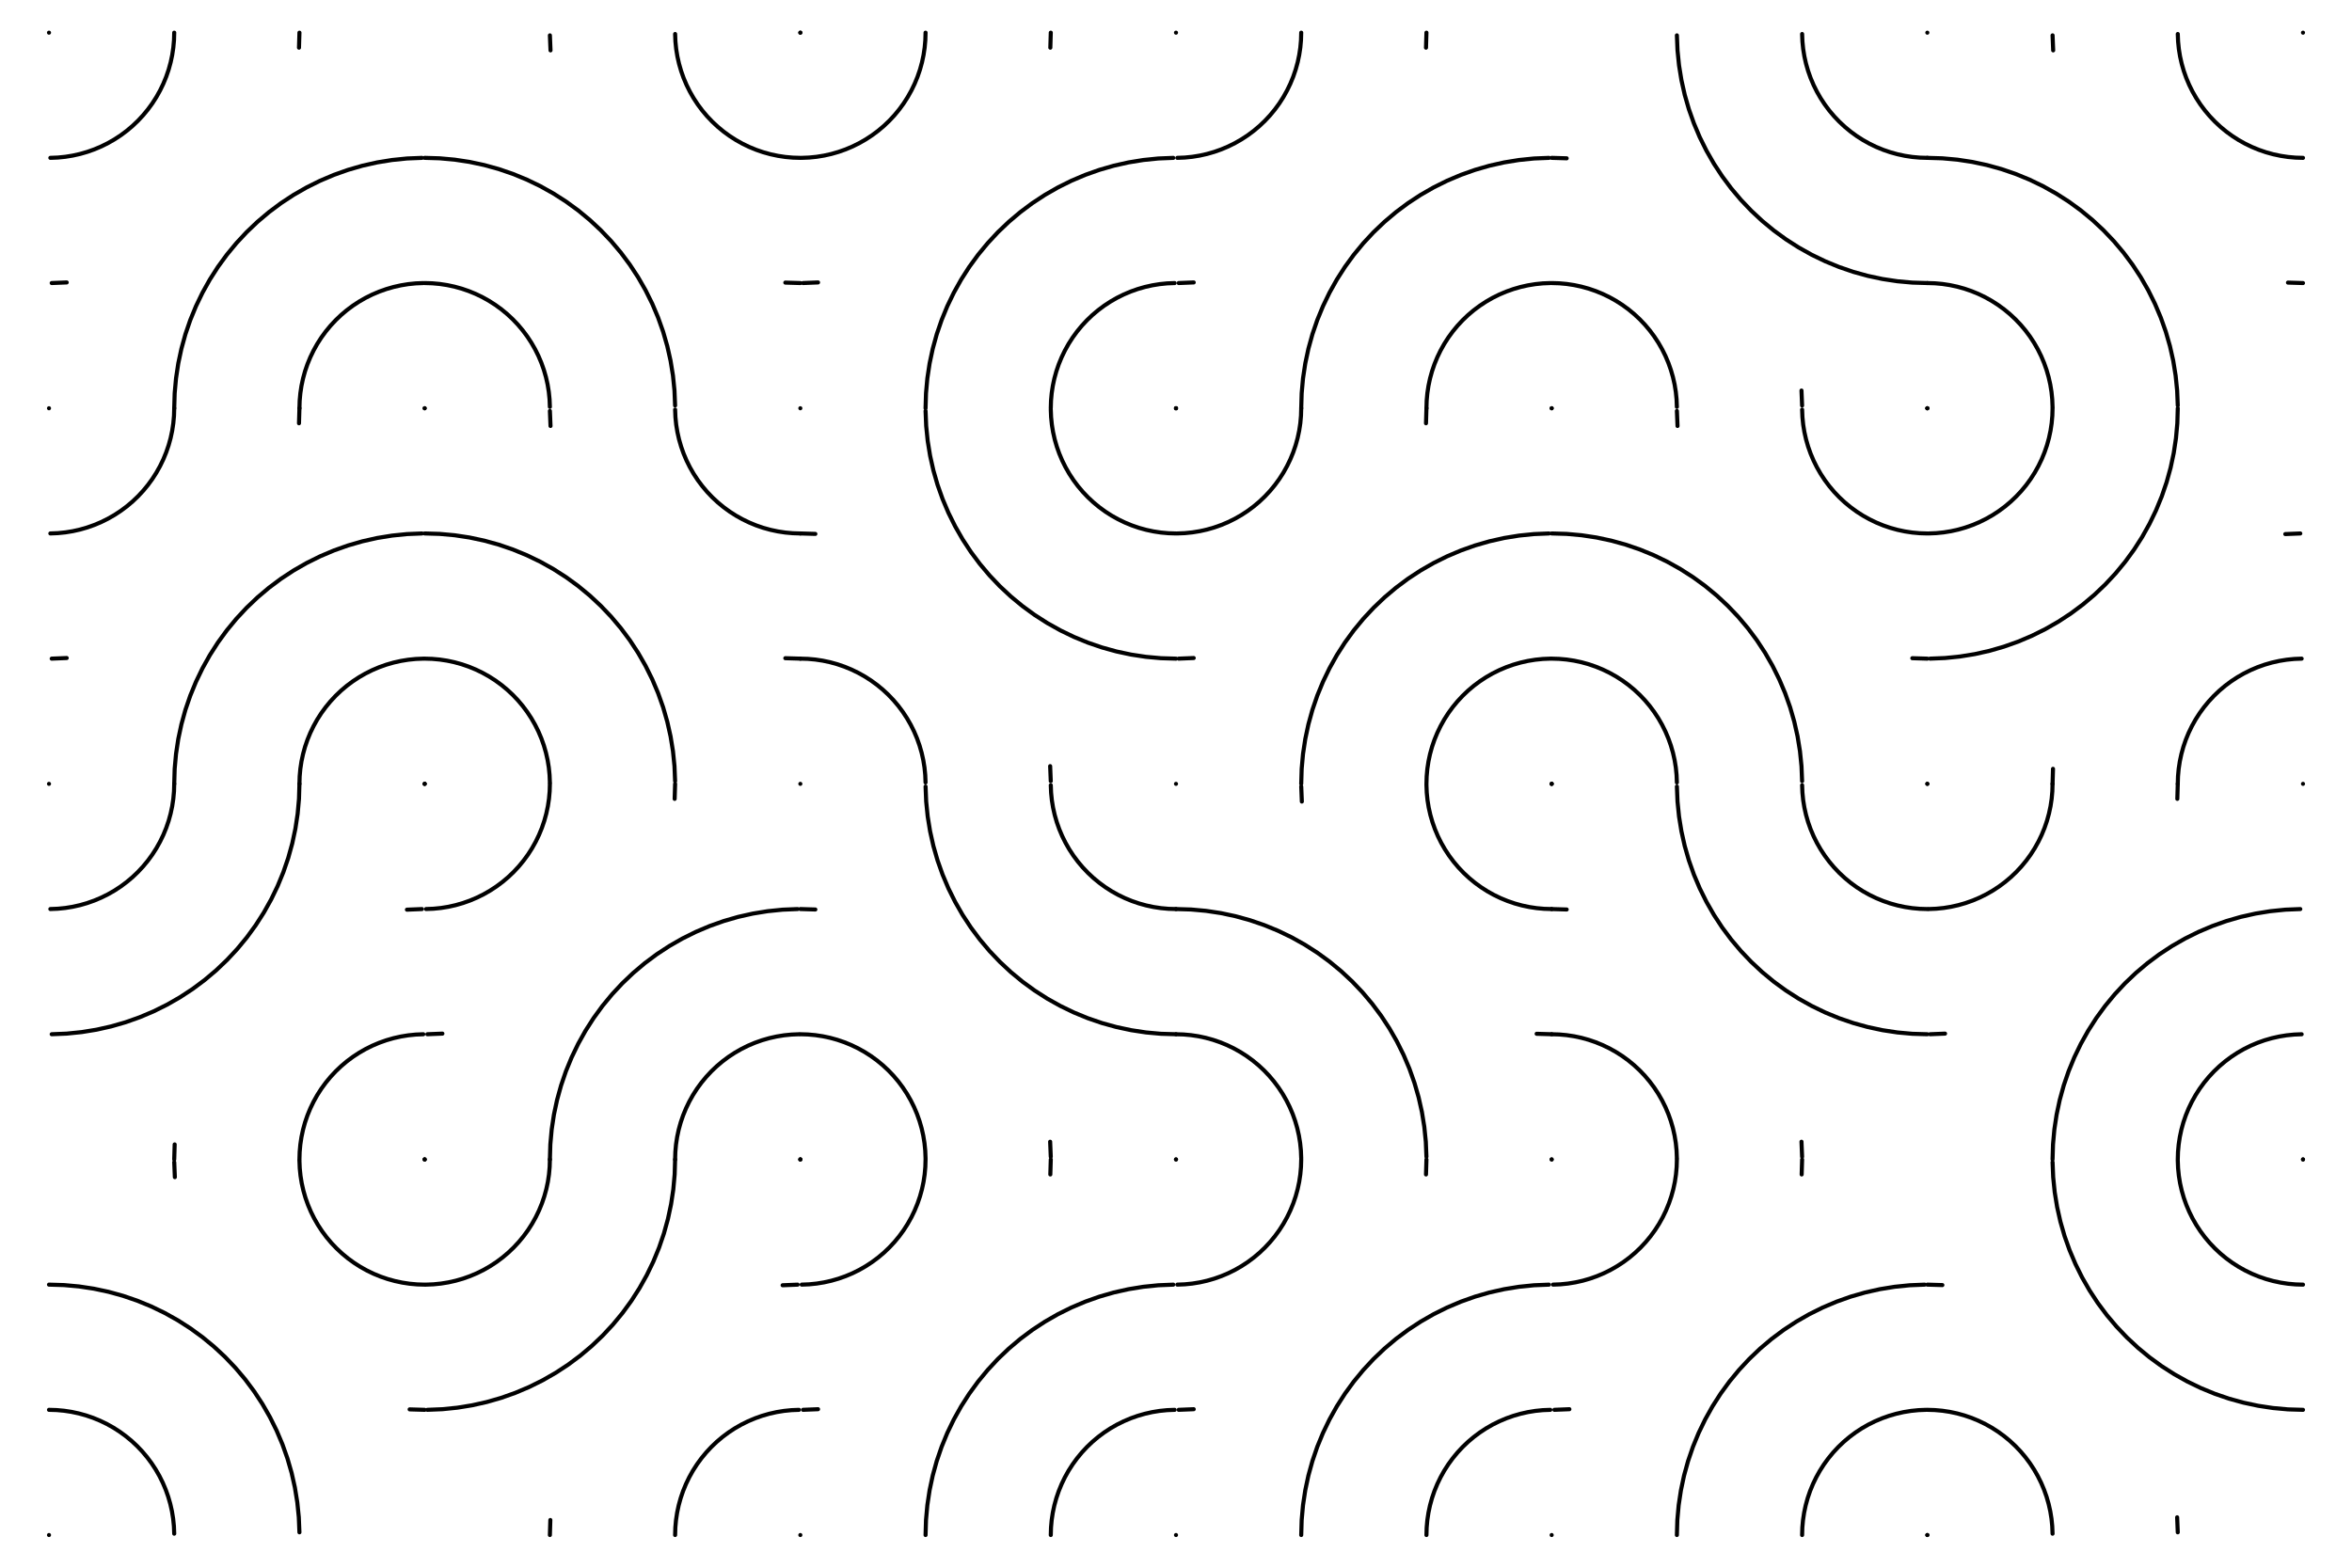<svg version="1.1" xmlns="http://www.w3.org/2000/svg" xmlns:xlink="http://www.w3.org/1999/xlink" width="576" height="384" viewBox="0 0 576 384"><defs/><g/><g transform="scale(1,1)"><path fill="none" stroke="rgb(0,0,0)" paint-order="fill stroke markers" d=" M 104 100 L 104 100 L 104 100 L 104 100 L 104 100 L 104 100 L 104 100 L 104 100 L 104 100 L 104 100 L 104 100 L 104 100 L 104 100 L 104 100 L 104 100 L 104 100 L 104 100 L 104 100 L 104 100 L 104 100 L 104 100 L 104 100 L 104 100 L 104 100 L 104 100 L 104 100 L 104 100" stroke-opacity="1" stroke-linecap="round" stroke-miterlimit="10"/><path fill="none" stroke="rgb(0,0,0)" paint-order="fill stroke markers" d=" M 73.333 100 L 73.389 98.161 L 73.554 96.329 L 73.829 94.51 L 74.212 92.71 L 74.703 90.937 L 75.299 89.197 L 75.999 87.495 L 76.799 85.839 L 77.697 84.233 L 78.69 82.684 L 79.774 81.198 L 80.945 79.779 L 82.199 78.433 L 83.531 77.164 L 84.937 75.978 L 86.412 74.878 L 87.95 73.869 L 89.546 72.953 L 91.194 72.135 L 92.888 71.417 L 94.622 70.803 L 96.389 70.293 L 98.184 69.89 L 100 69.595 L 101.831 69.41 L 103.669 69.335" stroke-opacity="1" stroke-linecap="round" stroke-miterlimit="10"/><path fill="none" stroke="rgb(0,0,0)" paint-order="fill stroke markers" d=" M 42.667 100 L 42.777 96.322 L 43.108 92.658 L 43.658 89.02 L 44.425 85.421 L 45.406 81.875 L 46.598 78.394 L 47.997 74.991 L 49.598 71.678 L 51.394 68.466 L 53.379 65.369 L 55.547 62.395 L 57.889 59.558 L 60.397 56.866 L 63.062 54.329 L 65.875 51.956 L 68.824 49.756 L 71.9 47.737 L 75.092 45.907 L 78.388 44.27 L 81.775 42.835 L 85.243 41.605 L 88.779 40.585 L 92.369 39.78 L 96.001 39.191 L 99.661 38.82 L 103.338 38.67" stroke-opacity="1" stroke-linecap="round" stroke-miterlimit="10"/><path fill="none" stroke="rgb(0,0,0)" paint-order="fill stroke markers" d=" M 12 8 L 12 8 L 12 8 L 12 8 L 12 8 L 12 8 L 12 8 L 12 8 L 12 8 L 12 8 L 12 8 L 12 8 L 12 8 L 12 8 L 12 8 L 12 8 L 12 8 L 12 8 L 12 8 L 12 8 L 12 8 L 12 8 L 12 8 L 12 8 L 12 8 L 12 8 L 12 8" stroke-opacity="1" stroke-linecap="round" stroke-miterlimit="10"/><path fill="none" stroke="rgb(0,0,0)" paint-order="fill stroke markers" d=" M 42.667 8 L 42.611 9.839 L 42.446 11.671 L 42.171 13.49 L 41.788 15.29 L 41.297 17.063 L 40.701 18.803 L 40.001 20.505 L 39.201 22.161 L 38.303 23.767 L 37.31 25.316 L 36.226 26.802 L 35.055 28.221 L 33.801 29.567 L 32.469 30.836 L 31.063 32.022 L 29.588 33.122 L 28.05 34.131 L 26.454 35.047 L 24.806 35.865 L 23.112 36.583 L 21.378 37.197 L 19.611 37.707 L 17.816 38.11 L 16 38.405 L 14.169 38.59 L 12.331 38.665" stroke-opacity="1" stroke-linecap="round" stroke-miterlimit="10"/><path fill="none" stroke="rgb(0,0,0)" paint-order="fill stroke markers" d=" M 73.333 8 L 73.223 11.678" stroke-opacity="1" stroke-linecap="round" stroke-miterlimit="10"/><path fill="none" stroke="rgb(0,0,0)" paint-order="fill stroke markers" d=" M 16.339 69.18 L 12.662 69.33" stroke-opacity="1" stroke-linecap="round" stroke-miterlimit="10"/><path fill="none" stroke="rgb(0,0,0)" paint-order="fill stroke markers" d=" M 104 192 L 104 192 L 104 192 L 104 192 L 104 192 L 104 192 L 104 192 L 104 192 L 104 192 L 104 192 L 104 192 L 104 192 L 104 192 L 104 192 L 104 192 L 104 192 L 104 192 L 104 192 L 104 192 L 104 192 L 104 192 L 104 192 L 104 192 L 104 192 L 104 192 L 104 192 L 104 192" stroke-opacity="1" stroke-linecap="round" stroke-miterlimit="10"/><path fill="none" stroke="rgb(0,0,0)" paint-order="fill stroke markers" d=" M 73.333 192 L 73.389 190.161 L 73.554 188.329 L 73.829 186.51 L 74.212 184.71 L 74.703 182.937 L 75.299 181.197 L 75.999 179.495 L 76.799 177.839 L 77.697 176.233 L 78.69 174.684 L 79.774 173.198 L 80.945 171.779 L 82.199 170.433 L 83.531 169.164 L 84.937 167.978 L 86.412 166.878 L 87.95 165.869 L 89.546 164.953 L 91.194 164.135 L 92.888 163.417 L 94.622 162.803 L 96.389 162.293 L 98.184 161.89 L 100 161.595 L 101.831 161.41 L 103.669 161.335" stroke-opacity="1" stroke-linecap="round" stroke-miterlimit="10"/><path fill="none" stroke="rgb(0,0,0)" paint-order="fill stroke markers" d=" M 42.667 192 L 42.777 188.322 L 43.108 184.658 L 43.658 181.02 L 44.425 177.421 L 45.406 173.875 L 46.598 170.394 L 47.997 166.991 L 49.598 163.678 L 51.394 160.466 L 53.379 157.369 L 55.547 154.395 L 57.889 151.558 L 60.397 148.866 L 63.062 146.329 L 65.875 143.956 L 68.824 141.756 L 71.9 139.737 L 75.092 137.907 L 78.388 136.27 L 81.775 134.835 L 85.243 133.605 L 88.779 132.585 L 92.369 131.78 L 96.001 131.191 L 99.661 130.82 L 103.338 130.67" stroke-opacity="1" stroke-linecap="round" stroke-miterlimit="10"/><path fill="none" stroke="rgb(0,0,0)" paint-order="fill stroke markers" d=" M 12 100 L 12 100 L 12 100 L 12 100 L 12 100 L 12 100 L 12 100 L 12 100 L 12 100 L 12 100 L 12 100 L 12 100 L 12 100 L 12 100 L 12 100 L 12 100 L 12 100 L 12 100 L 12 100 L 12 100 L 12 100 L 12 100 L 12 100 L 12 100 L 12 100 L 12 100 L 12 100" stroke-opacity="1" stroke-linecap="round" stroke-miterlimit="10"/><path fill="none" stroke="rgb(0,0,0)" paint-order="fill stroke markers" d=" M 42.667 100 L 42.611 101.839 L 42.446 103.671 L 42.171 105.49 L 41.788 107.29 L 41.297 109.063 L 40.701 110.803 L 40.001 112.505 L 39.201 114.161 L 38.303 115.767 L 37.31 117.316 L 36.226 118.802 L 35.055 120.221 L 33.801 121.567 L 32.469 122.836 L 31.063 124.022 L 29.588 125.122 L 28.05 126.131 L 26.454 127.047 L 24.806 127.865 L 23.112 128.583 L 21.378 129.197 L 19.611 129.707 L 17.816 130.11 L 16 130.405 L 14.169 130.59 L 12.331 130.665" stroke-opacity="1" stroke-linecap="round" stroke-miterlimit="10"/><path fill="none" stroke="rgb(0,0,0)" paint-order="fill stroke markers" d=" M 73.333 100 L 73.223 103.678" stroke-opacity="1" stroke-linecap="round" stroke-miterlimit="10"/><path fill="none" stroke="rgb(0,0,0)" paint-order="fill stroke markers" d=" M 16.339 161.18 L 12.662 161.33" stroke-opacity="1" stroke-linecap="round" stroke-miterlimit="10"/><path fill="none" stroke="rgb(0,0,0)" paint-order="fill stroke markers" d=" M 12 192 L 12 192 L 12 192 L 12 192 L 12 192 L 12 192 L 12 192 L 12 192 L 12 192 L 12 192 L 12 192 L 12 192 L 12 192 L 12 192 L 12 192 L 12 192 L 12 192 L 12 192 L 12 192 L 12 192 L 12 192 L 12 192 L 12 192 L 12 192 L 12 192 L 12 192 L 12 192" stroke-opacity="1" stroke-linecap="round" stroke-miterlimit="10"/><path fill="none" stroke="rgb(0,0,0)" paint-order="fill stroke markers" d=" M 42.667 192 L 42.611 193.839 L 42.446 195.671 L 42.171 197.49 L 41.788 199.29 L 41.297 201.063 L 40.701 202.803 L 40.001 204.505 L 39.201 206.161 L 38.303 207.767 L 37.31 209.316 L 36.226 210.802 L 35.055 212.221 L 33.801 213.567 L 32.469 214.836 L 31.063 216.022 L 29.588 217.122 L 28.05 218.131 L 26.454 219.047 L 24.806 219.865 L 23.112 220.583 L 21.378 221.197 L 19.611 221.707 L 17.816 222.11 L 16 222.405 L 14.169 222.59 L 12.331 222.665" stroke-opacity="1" stroke-linecap="round" stroke-miterlimit="10"/><path fill="none" stroke="rgb(0,0,0)" paint-order="fill stroke markers" d=" M 73.333 192 L 73.223 195.678 L 72.892 199.342 L 72.342 202.98 L 71.575 206.579 L 70.594 210.125 L 69.402 213.606 L 68.003 217.009 L 66.402 220.322 L 64.606 223.534 L 62.621 226.631 L 60.453 229.605 L 58.111 232.442 L 55.603 235.134 L 52.938 237.671 L 50.125 240.044 L 47.176 242.244 L 44.1 244.263 L 40.908 246.093 L 37.612 247.73 L 34.225 249.165 L 30.757 250.395 L 27.221 251.415 L 23.631 252.22 L 19.999 252.809 L 16.339 253.18 L 12.662 253.33" stroke-opacity="1" stroke-linecap="round" stroke-miterlimit="10"/><path fill="none" stroke="rgb(0,0,0)" paint-order="fill stroke markers" d=" M 104 284 L 104 284 L 104 284 L 104 284 L 104 284 L 104 284 L 104 284 L 104 284 L 104 284 L 104 284 L 104 284 L 104 284 L 104 284 L 104 284 L 104 284 L 104 284 L 104 284 L 104 284 L 104 284 L 104 284 L 104 284 L 104 284 L 104 284 L 104 284 L 104 284 L 104 284 L 104 284" stroke-opacity="1" stroke-linecap="round" stroke-miterlimit="10"/><path fill="none" stroke="rgb(0,0,0)" paint-order="fill stroke markers" d=" M 73.333 284 L 73.389 282.161 L 73.554 280.329 L 73.829 278.51 L 74.212 276.71 L 74.703 274.937 L 75.299 273.197 L 75.999 271.495 L 76.799 269.839 L 77.697 268.233 L 78.69 266.684 L 79.774 265.198 L 80.945 263.779 L 82.199 262.433 L 83.531 261.164 L 84.937 259.978 L 86.412 258.878 L 87.95 257.869 L 89.546 256.953 L 91.194 256.135 L 92.888 255.417 L 94.622 254.803 L 96.389 254.293 L 98.184 253.89 L 100 253.595 L 101.831 253.41 L 103.669 253.335" stroke-opacity="1" stroke-linecap="round" stroke-miterlimit="10"/><path fill="none" stroke="rgb(0,0,0)" paint-order="fill stroke markers" d=" M 42.667 284 L 42.777 280.322" stroke-opacity="1" stroke-linecap="round" stroke-miterlimit="10"/><path fill="none" stroke="rgb(0,0,0)" paint-order="fill stroke markers" d=" M 99.661 222.82 L 103.338 222.67" stroke-opacity="1" stroke-linecap="round" stroke-miterlimit="10"/><path fill="none" stroke="rgb(0,0,0)" paint-order="fill stroke markers" d=" M 12 376 L 12 376 L 12 376 L 12 376 L 12 376 L 12 376 L 12 376 L 12 376 L 12 376 L 12 376 L 12 376 L 12 376 L 12 376 L 12 376 L 12 376 L 12 376 L 12 376 L 12 376 L 12 376 L 12 376 L 12 376 L 12 376 L 12 376 L 12 376 L 12 376 L 12 376 L 12 376" stroke-opacity="1" stroke-linecap="round" stroke-miterlimit="10"/><path fill="none" stroke="rgb(0,0,0)" paint-order="fill stroke markers" d=" M 12 345.333 L 13.839 345.389 L 15.671 345.554 L 17.49 345.829 L 19.29 346.212 L 21.063 346.703 L 22.803 347.299 L 24.505 347.999 L 26.161 348.799 L 27.767 349.697 L 29.316 350.69 L 30.802 351.774 L 32.221 352.945 L 33.567 354.199 L 34.836 355.531 L 36.022 356.937 L 37.122 358.412 L 38.131 359.95 L 39.047 361.546 L 39.865 363.194 L 40.583 364.888 L 41.197 366.622 L 41.707 368.389 L 42.11 370.184 L 42.405 372 L 42.59 373.831 L 42.665 375.669" stroke-opacity="1" stroke-linecap="round" stroke-miterlimit="10"/><path fill="none" stroke="rgb(0,0,0)" paint-order="fill stroke markers" d=" M 12 314.667 L 15.678 314.777 L 19.342 315.108 L 22.98 315.658 L 26.579 316.425 L 30.125 317.406 L 33.606 318.598 L 37.009 319.997 L 40.322 321.598 L 43.534 323.394 L 46.631 325.379 L 49.605 327.547 L 52.442 329.889 L 55.134 332.397 L 57.671 335.062 L 60.044 337.875 L 62.244 340.824 L 64.263 343.9 L 66.093 347.092 L 67.73 350.388 L 69.165 353.775 L 70.395 357.243 L 71.415 360.779 L 72.22 364.369 L 72.809 368.001 L 73.18 371.661 L 73.33 375.338" stroke-opacity="1" stroke-linecap="round" stroke-miterlimit="10"/><path fill="none" stroke="rgb(0,0,0)" paint-order="fill stroke markers" d=" M 104 284 L 104 284 L 104 284 L 104 284 L 104 284 L 104 284 L 104 284 L 104 284 L 104 284 L 104 284 L 104 284 L 104 284 L 104 284 L 104 284 L 104 284 L 104 284 L 104 284 L 104 284 L 104 284 L 104 284 L 104 284 L 104 284 L 104 284 L 104 284 L 104 284 L 104 284 L 104 284" stroke-opacity="1" stroke-linecap="round" stroke-miterlimit="10"/><path fill="none" stroke="rgb(0,0,0)" paint-order="fill stroke markers" d=" M 104 314.667 L 102.161 314.611 L 100.329 314.446 L 98.51 314.171 L 96.71 313.788 L 94.937 313.297 L 93.197 312.701 L 91.495 312.001 L 89.839 311.201 L 88.233 310.303 L 86.684 309.31 L 85.198 308.226 L 83.779 307.055 L 82.433 305.801 L 81.164 304.469 L 79.978 303.063 L 78.878 301.588 L 77.869 300.05 L 76.953 298.454 L 76.135 296.806 L 75.417 295.112 L 74.803 293.378 L 74.293 291.611 L 73.89 289.816 L 73.595 288 L 73.41 286.169 L 73.335 284.331" stroke-opacity="1" stroke-linecap="round" stroke-miterlimit="10"/><path fill="none" stroke="rgb(0,0,0)" paint-order="fill stroke markers" d=" M 104 345.333 L 100.322 345.223" stroke-opacity="1" stroke-linecap="round" stroke-miterlimit="10"/><path fill="none" stroke="rgb(0,0,0)" paint-order="fill stroke markers" d=" M 42.82 288.339 L 42.67 284.662" stroke-opacity="1" stroke-linecap="round" stroke-miterlimit="10"/><path fill="none" stroke="rgb(0,0,0)" paint-order="fill stroke markers" d=" M 104 100 L 104 100 L 104 100 L 104 100 L 104 100 L 104 100 L 104 100 L 104 100 L 104 100 L 104 100 L 104 100 L 104 100 L 104 100 L 104 100 L 104 100 L 104 100 L 104 100 L 104 100 L 104 100 L 104 100 L 104 100 L 104 100 L 104 100 L 104 100 L 104 100 L 104 100 L 104 100" stroke-opacity="1" stroke-linecap="round" stroke-miterlimit="10"/><path fill="none" stroke="rgb(0,0,0)" paint-order="fill stroke markers" d=" M 104 69.333 L 105.839 69.389 L 107.671 69.554 L 109.49 69.829 L 111.29 70.212 L 113.063 70.703 L 114.803 71.299 L 116.505 71.999 L 118.161 72.799 L 119.767 73.697 L 121.316 74.69 L 122.802 75.774 L 124.221 76.945 L 125.567 78.199 L 126.836 79.531 L 128.022 80.937 L 129.122 82.412 L 130.131 83.95 L 131.047 85.546 L 131.865 87.194 L 132.583 88.888 L 133.197 90.622 L 133.707 92.389 L 134.11 94.184 L 134.405 96 L 134.59 97.831 L 134.665 99.669" stroke-opacity="1" stroke-linecap="round" stroke-miterlimit="10"/><path fill="none" stroke="rgb(0,0,0)" paint-order="fill stroke markers" d=" M 104 38.667 L 107.678 38.777 L 111.342 39.108 L 114.98 39.658 L 118.579 40.425 L 122.125 41.406 L 125.606 42.598 L 129.009 43.997 L 132.322 45.598 L 135.534 47.394 L 138.631 49.379 L 141.605 51.547 L 144.442 53.889 L 147.134 56.397 L 149.671 59.062 L 152.044 61.875 L 154.244 64.824 L 156.263 67.9 L 158.093 71.092 L 159.73 74.388 L 161.165 77.775 L 162.395 81.243 L 163.415 84.779 L 164.22 88.369 L 164.809 92.001 L 165.18 95.661 L 165.33 99.338" stroke-opacity="1" stroke-linecap="round" stroke-miterlimit="10"/><path fill="none" stroke="rgb(0,0,0)" paint-order="fill stroke markers" d=" M 196 8 L 196 8 L 196 8 L 196 8 L 196 8 L 196 8 L 196 8 L 196 8 L 196 8 L 196 8 L 196 8 L 196 8 L 196 8 L 196 8 L 196 8 L 196 8 L 196 8 L 196 8 L 196 8 L 196 8 L 196 8 L 196 8 L 196 8 L 196 8 L 196 8 L 196 8 L 196 8" stroke-opacity="1" stroke-linecap="round" stroke-miterlimit="10"/><path fill="none" stroke="rgb(0,0,0)" paint-order="fill stroke markers" d=" M 196 38.667 L 194.161 38.611 L 192.329 38.446 L 190.51 38.171 L 188.71 37.788 L 186.937 37.297 L 185.197 36.701 L 183.495 36.001 L 181.839 35.201 L 180.233 34.303 L 178.684 33.31 L 177.198 32.226 L 175.779 31.055 L 174.433 29.801 L 173.164 28.469 L 171.978 27.063 L 170.878 25.588 L 169.869 24.05 L 168.953 22.454 L 168.135 20.806 L 167.417 19.112 L 166.803 17.378 L 166.293 15.611 L 165.89 13.816 L 165.595 12 L 165.41 10.169 L 165.335 8.331" stroke-opacity="1" stroke-linecap="round" stroke-miterlimit="10"/><path fill="none" stroke="rgb(0,0,0)" paint-order="fill stroke markers" d=" M 196 69.333 L 192.322 69.223" stroke-opacity="1" stroke-linecap="round" stroke-miterlimit="10"/><path fill="none" stroke="rgb(0,0,0)" paint-order="fill stroke markers" d=" M 134.82 12.339 L 134.67 8.662" stroke-opacity="1" stroke-linecap="round" stroke-miterlimit="10"/><path fill="none" stroke="rgb(0,0,0)" paint-order="fill stroke markers" d=" M 104 192 L 104 192 L 104 192 L 104 192 L 104 192 L 104 192 L 104 192 L 104 192 L 104 192 L 104 192 L 104 192 L 104 192 L 104 192 L 104 192 L 104 192 L 104 192 L 104 192 L 104 192 L 104 192 L 104 192 L 104 192 L 104 192 L 104 192 L 104 192 L 104 192 L 104 192 L 104 192" stroke-opacity="1" stroke-linecap="round" stroke-miterlimit="10"/><path fill="none" stroke="rgb(0,0,0)" paint-order="fill stroke markers" d=" M 104 161.333 L 105.839 161.389 L 107.671 161.554 L 109.49 161.829 L 111.29 162.212 L 113.063 162.703 L 114.803 163.299 L 116.505 163.999 L 118.161 164.799 L 119.767 165.697 L 121.316 166.69 L 122.802 167.774 L 124.221 168.945 L 125.567 170.199 L 126.836 171.531 L 128.022 172.937 L 129.122 174.412 L 130.131 175.95 L 131.047 177.546 L 131.865 179.194 L 132.583 180.888 L 133.197 182.622 L 133.707 184.389 L 134.11 186.184 L 134.405 188 L 134.59 189.831 L 134.665 191.669" stroke-opacity="1" stroke-linecap="round" stroke-miterlimit="10"/><path fill="none" stroke="rgb(0,0,0)" paint-order="fill stroke markers" d=" M 104 130.667 L 107.678 130.777 L 111.342 131.108 L 114.98 131.658 L 118.579 132.425 L 122.125 133.406 L 125.606 134.598 L 129.009 135.997 L 132.322 137.598 L 135.534 139.394 L 138.631 141.379 L 141.605 143.547 L 144.442 145.889 L 147.134 148.397 L 149.671 151.062 L 152.044 153.875 L 154.244 156.824 L 156.263 159.9 L 158.093 163.092 L 159.73 166.388 L 161.165 169.775 L 162.395 173.243 L 163.415 176.779 L 164.22 180.369 L 164.809 184.001 L 165.18 187.661 L 165.33 191.338" stroke-opacity="1" stroke-linecap="round" stroke-miterlimit="10"/><path fill="none" stroke="rgb(0,0,0)" paint-order="fill stroke markers" d=" M 196 100 L 196 100 L 196 100 L 196 100 L 196 100 L 196 100 L 196 100 L 196 100 L 196 100 L 196 100 L 196 100 L 196 100 L 196 100 L 196 100 L 196 100 L 196 100 L 196 100 L 196 100 L 196 100 L 196 100 L 196 100 L 196 100 L 196 100 L 196 100 L 196 100 L 196 100 L 196 100" stroke-opacity="1" stroke-linecap="round" stroke-miterlimit="10"/><path fill="none" stroke="rgb(0,0,0)" paint-order="fill stroke markers" d=" M 196 130.667 L 194.161 130.611 L 192.329 130.446 L 190.51 130.171 L 188.71 129.788 L 186.937 129.297 L 185.197 128.701 L 183.495 128.001 L 181.839 127.201 L 180.233 126.303 L 178.684 125.31 L 177.198 124.226 L 175.779 123.055 L 174.433 121.801 L 173.164 120.469 L 171.978 119.063 L 170.878 117.588 L 169.869 116.05 L 168.953 114.454 L 168.135 112.806 L 167.417 111.112 L 166.803 109.378 L 166.293 107.611 L 165.89 105.816 L 165.595 104 L 165.41 102.169 L 165.335 100.331" stroke-opacity="1" stroke-linecap="round" stroke-miterlimit="10"/><path fill="none" stroke="rgb(0,0,0)" paint-order="fill stroke markers" d=" M 196 161.333 L 192.322 161.223" stroke-opacity="1" stroke-linecap="round" stroke-miterlimit="10"/><path fill="none" stroke="rgb(0,0,0)" paint-order="fill stroke markers" d=" M 134.82 104.339 L 134.67 100.662" stroke-opacity="1" stroke-linecap="round" stroke-miterlimit="10"/><path fill="none" stroke="rgb(0,0,0)" paint-order="fill stroke markers" d=" M 196 284 L 196 284 L 196 284 L 196 284 L 196 284 L 196 284 L 196 284 L 196 284 L 196 284 L 196 284 L 196 284 L 196 284 L 196 284 L 196 284 L 196 284 L 196 284 L 196 284 L 196 284 L 196 284 L 196 284 L 196 284 L 196 284 L 196 284 L 196 284 L 196 284 L 196 284 L 196 284" stroke-opacity="1" stroke-linecap="round" stroke-miterlimit="10"/><path fill="none" stroke="rgb(0,0,0)" paint-order="fill stroke markers" d=" M 165.333 284 L 165.389 282.161 L 165.554 280.329 L 165.829 278.51 L 166.212 276.71 L 166.703 274.937 L 167.299 273.197 L 167.999 271.495 L 168.799 269.839 L 169.697 268.233 L 170.69 266.684 L 171.774 265.198 L 172.945 263.779 L 174.199 262.433 L 175.531 261.164 L 176.937 259.978 L 178.412 258.878 L 179.95 257.869 L 181.546 256.953 L 183.194 256.135 L 184.888 255.417 L 186.622 254.803 L 188.389 254.293 L 190.184 253.89 L 192 253.595 L 193.831 253.41 L 195.669 253.335" stroke-opacity="1" stroke-linecap="round" stroke-miterlimit="10"/><path fill="none" stroke="rgb(0,0,0)" paint-order="fill stroke markers" d=" M 134.667 284 L 134.777 280.322 L 135.108 276.658 L 135.658 273.02 L 136.425 269.421 L 137.406 265.875 L 138.598 262.394 L 139.997 258.991 L 141.598 255.678 L 143.394 252.466 L 145.379 249.369 L 147.547 246.395 L 149.889 243.558 L 152.397 240.866 L 155.062 238.329 L 157.875 235.956 L 160.824 233.756 L 163.9 231.737 L 167.092 229.907 L 170.388 228.27 L 173.775 226.835 L 177.243 225.605 L 180.779 224.585 L 184.369 223.78 L 188.001 223.191 L 191.661 222.82 L 195.338 222.67" stroke-opacity="1" stroke-linecap="round" stroke-miterlimit="10"/><path fill="none" stroke="rgb(0,0,0)" paint-order="fill stroke markers" d=" M 104 192 L 104 192 L 104 192 L 104 192 L 104 192 L 104 192 L 104 192 L 104 192 L 104 192 L 104 192 L 104 192 L 104 192 L 104 192 L 104 192 L 104 192 L 104 192 L 104 192 L 104 192 L 104 192 L 104 192 L 104 192 L 104 192 L 104 192 L 104 192 L 104 192 L 104 192 L 104 192" stroke-opacity="1" stroke-linecap="round" stroke-miterlimit="10"/><path fill="none" stroke="rgb(0,0,0)" paint-order="fill stroke markers" d=" M 134.667 192 L 134.611 193.839 L 134.446 195.671 L 134.171 197.49 L 133.788 199.29 L 133.297 201.063 L 132.701 202.803 L 132.001 204.505 L 131.201 206.161 L 130.303 207.767 L 129.31 209.316 L 128.226 210.802 L 127.055 212.221 L 125.801 213.567 L 124.469 214.836 L 123.063 216.022 L 121.588 217.122 L 120.05 218.131 L 118.454 219.047 L 116.806 219.865 L 115.112 220.583 L 113.378 221.197 L 111.611 221.707 L 109.816 222.11 L 108 222.405 L 106.169 222.59 L 104.331 222.665" stroke-opacity="1" stroke-linecap="round" stroke-miterlimit="10"/><path fill="none" stroke="rgb(0,0,0)" paint-order="fill stroke markers" d=" M 165.333 192 L 165.223 195.678" stroke-opacity="1" stroke-linecap="round" stroke-miterlimit="10"/><path fill="none" stroke="rgb(0,0,0)" paint-order="fill stroke markers" d=" M 108.339 253.18 L 104.662 253.33" stroke-opacity="1" stroke-linecap="round" stroke-miterlimit="10"/><path fill="none" stroke="rgb(0,0,0)" paint-order="fill stroke markers" d=" M 104 284 L 104 284 L 104 284 L 104 284 L 104 284 L 104 284 L 104 284 L 104 284 L 104 284 L 104 284 L 104 284 L 104 284 L 104 284 L 104 284 L 104 284 L 104 284 L 104 284 L 104 284 L 104 284 L 104 284 L 104 284 L 104 284 L 104 284 L 104 284 L 104 284 L 104 284 L 104 284" stroke-opacity="1" stroke-linecap="round" stroke-miterlimit="10"/><path fill="none" stroke="rgb(0,0,0)" paint-order="fill stroke markers" d=" M 134.667 284 L 134.611 285.839 L 134.446 287.671 L 134.171 289.49 L 133.788 291.29 L 133.297 293.063 L 132.701 294.803 L 132.001 296.505 L 131.201 298.161 L 130.303 299.767 L 129.31 301.316 L 128.226 302.802 L 127.055 304.221 L 125.801 305.567 L 124.469 306.836 L 123.063 308.022 L 121.588 309.122 L 120.05 310.131 L 118.454 311.047 L 116.806 311.865 L 115.112 312.583 L 113.378 313.197 L 111.611 313.707 L 109.816 314.11 L 108 314.405 L 106.169 314.59 L 104.331 314.665" stroke-opacity="1" stroke-linecap="round" stroke-miterlimit="10"/><path fill="none" stroke="rgb(0,0,0)" paint-order="fill stroke markers" d=" M 165.333 284 L 165.223 287.678 L 164.892 291.342 L 164.342 294.98 L 163.575 298.579 L 162.594 302.125 L 161.402 305.606 L 160.003 309.009 L 158.402 312.322 L 156.606 315.534 L 154.621 318.631 L 152.453 321.605 L 150.111 324.442 L 147.603 327.134 L 144.938 329.671 L 142.125 332.044 L 139.176 334.244 L 136.1 336.263 L 132.908 338.093 L 129.612 339.73 L 126.225 341.165 L 122.757 342.395 L 119.221 343.415 L 115.631 344.22 L 111.999 344.809 L 108.339 345.18 L 104.662 345.33" stroke-opacity="1" stroke-linecap="round" stroke-miterlimit="10"/><path fill="none" stroke="rgb(0,0,0)" paint-order="fill stroke markers" d=" M 196 376 L 196 376 L 196 376 L 196 376 L 196 376 L 196 376 L 196 376 L 196 376 L 196 376 L 196 376 L 196 376 L 196 376 L 196 376 L 196 376 L 196 376 L 196 376 L 196 376 L 196 376 L 196 376 L 196 376 L 196 376 L 196 376 L 196 376 L 196 376 L 196 376 L 196 376 L 196 376" stroke-opacity="1" stroke-linecap="round" stroke-miterlimit="10"/><path fill="none" stroke="rgb(0,0,0)" paint-order="fill stroke markers" d=" M 165.333 376 L 165.389 374.161 L 165.554 372.329 L 165.829 370.51 L 166.212 368.71 L 166.703 366.937 L 167.299 365.197 L 167.999 363.495 L 168.799 361.839 L 169.697 360.233 L 170.69 358.684 L 171.774 357.198 L 172.945 355.779 L 174.199 354.433 L 175.531 353.164 L 176.937 351.978 L 178.412 350.878 L 179.95 349.869 L 181.546 348.953 L 183.194 348.135 L 184.888 347.417 L 186.622 346.803 L 188.389 346.293 L 190.184 345.89 L 192 345.595 L 193.831 345.41 L 195.669 345.335" stroke-opacity="1" stroke-linecap="round" stroke-miterlimit="10"/><path fill="none" stroke="rgb(0,0,0)" paint-order="fill stroke markers" d=" M 134.667 376 L 134.777 372.322" stroke-opacity="1" stroke-linecap="round" stroke-miterlimit="10"/><path fill="none" stroke="rgb(0,0,0)" paint-order="fill stroke markers" d=" M 191.661 314.82 L 195.338 314.67" stroke-opacity="1" stroke-linecap="round" stroke-miterlimit="10"/><path fill="none" stroke="rgb(0,0,0)" paint-order="fill stroke markers" d=" M 288 100 L 288 100 L 288 100 L 288 100 L 288 100 L 288 100 L 288 100 L 288 100 L 288 100 L 288 100 L 288 100 L 288 100 L 288 100 L 288 100 L 288 100 L 288 100 L 288 100 L 288 100 L 288 100 L 288 100 L 288 100 L 288 100 L 288 100 L 288 100 L 288 100 L 288 100 L 288 100" stroke-opacity="1" stroke-linecap="round" stroke-miterlimit="10"/><path fill="none" stroke="rgb(0,0,0)" paint-order="fill stroke markers" d=" M 257.333 100 L 257.389 98.161 L 257.554 96.329 L 257.829 94.51 L 258.212 92.71 L 258.703 90.937 L 259.299 89.197 L 259.999 87.495 L 260.799 85.839 L 261.697 84.233 L 262.69 82.684 L 263.774 81.198 L 264.945 79.779 L 266.199 78.433 L 267.531 77.164 L 268.937 75.978 L 270.412 74.878 L 271.95 73.869 L 273.546 72.953 L 275.194 72.135 L 276.888 71.417 L 278.622 70.803 L 280.389 70.293 L 282.184 69.89 L 284 69.595 L 285.831 69.41 L 287.669 69.335" stroke-opacity="1" stroke-linecap="round" stroke-miterlimit="10"/><path fill="none" stroke="rgb(0,0,0)" paint-order="fill stroke markers" d=" M 226.667 100 L 226.777 96.322 L 227.108 92.658 L 227.658 89.02 L 228.425 85.421 L 229.406 81.875 L 230.598 78.394 L 231.997 74.991 L 233.598 71.678 L 235.394 68.466 L 237.379 65.369 L 239.547 62.395 L 241.889 59.558 L 244.397 56.866 L 247.062 54.329 L 249.875 51.956 L 252.824 49.756 L 255.9 47.737 L 259.092 45.907 L 262.388 44.27 L 265.775 42.835 L 269.243 41.605 L 272.779 40.585 L 276.369 39.78 L 280.001 39.191 L 283.661 38.82 L 287.338 38.67" stroke-opacity="1" stroke-linecap="round" stroke-miterlimit="10"/><path fill="none" stroke="rgb(0,0,0)" paint-order="fill stroke markers" d=" M 196 8 L 196 8 L 196 8 L 196 8 L 196 8 L 196 8 L 196 8 L 196 8 L 196 8 L 196 8 L 196 8 L 196 8 L 196 8 L 196 8 L 196 8 L 196 8 L 196 8 L 196 8 L 196 8 L 196 8 L 196 8 L 196 8 L 196 8 L 196 8 L 196 8 L 196 8 L 196 8" stroke-opacity="1" stroke-linecap="round" stroke-miterlimit="10"/><path fill="none" stroke="rgb(0,0,0)" paint-order="fill stroke markers" d=" M 226.667 8 L 226.611 9.839 L 226.446 11.671 L 226.171 13.49 L 225.788 15.29 L 225.297 17.063 L 224.701 18.803 L 224.001 20.505 L 223.201 22.161 L 222.303 23.767 L 221.31 25.316 L 220.226 26.802 L 219.055 28.221 L 217.801 29.567 L 216.469 30.836 L 215.063 32.022 L 213.588 33.122 L 212.05 34.131 L 210.454 35.047 L 208.806 35.865 L 207.112 36.583 L 205.378 37.197 L 203.611 37.707 L 201.816 38.11 L 200 38.405 L 198.169 38.59 L 196.331 38.665" stroke-opacity="1" stroke-linecap="round" stroke-miterlimit="10"/><path fill="none" stroke="rgb(0,0,0)" paint-order="fill stroke markers" d=" M 257.333 8 L 257.223 11.678" stroke-opacity="1" stroke-linecap="round" stroke-miterlimit="10"/><path fill="none" stroke="rgb(0,0,0)" paint-order="fill stroke markers" d=" M 200.339 69.18 L 196.662 69.33" stroke-opacity="1" stroke-linecap="round" stroke-miterlimit="10"/><path fill="none" stroke="rgb(0,0,0)" paint-order="fill stroke markers" d=" M 288 100 L 288 100 L 288 100 L 288 100 L 288 100 L 288 100 L 288 100 L 288 100 L 288 100 L 288 100 L 288 100 L 288 100 L 288 100 L 288 100 L 288 100 L 288 100 L 288 100 L 288 100 L 288 100 L 288 100 L 288 100 L 288 100 L 288 100 L 288 100 L 288 100 L 288 100 L 288 100" stroke-opacity="1" stroke-linecap="round" stroke-miterlimit="10"/><path fill="none" stroke="rgb(0,0,0)" paint-order="fill stroke markers" d=" M 288 130.667 L 286.161 130.611 L 284.329 130.446 L 282.51 130.171 L 280.71 129.788 L 278.937 129.297 L 277.197 128.701 L 275.495 128.001 L 273.839 127.201 L 272.233 126.303 L 270.684 125.31 L 269.198 124.226 L 267.779 123.055 L 266.433 121.801 L 265.164 120.469 L 263.978 119.063 L 262.878 117.588 L 261.869 116.05 L 260.953 114.454 L 260.135 112.806 L 259.417 111.112 L 258.803 109.378 L 258.293 107.611 L 257.89 105.816 L 257.595 104 L 257.41 102.169 L 257.335 100.331" stroke-opacity="1" stroke-linecap="round" stroke-miterlimit="10"/><path fill="none" stroke="rgb(0,0,0)" paint-order="fill stroke markers" d=" M 288 161.333 L 284.322 161.223 L 280.658 160.892 L 277.02 160.342 L 273.421 159.575 L 269.875 158.594 L 266.394 157.402 L 262.991 156.003 L 259.678 154.402 L 256.466 152.606 L 253.369 150.621 L 250.395 148.453 L 247.558 146.111 L 244.866 143.603 L 242.329 140.938 L 239.956 138.125 L 237.756 135.176 L 235.737 132.1 L 233.907 128.908 L 232.27 125.612 L 230.835 122.225 L 229.605 118.757 L 228.585 115.221 L 227.78 111.631 L 227.191 107.999 L 226.82 104.339 L 226.67 100.662" stroke-opacity="1" stroke-linecap="round" stroke-miterlimit="10"/><path fill="none" stroke="rgb(0,0,0)" paint-order="fill stroke markers" d=" M 196 192 L 196 192 L 196 192 L 196 192 L 196 192 L 196 192 L 196 192 L 196 192 L 196 192 L 196 192 L 196 192 L 196 192 L 196 192 L 196 192 L 196 192 L 196 192 L 196 192 L 196 192 L 196 192 L 196 192 L 196 192 L 196 192 L 196 192 L 196 192 L 196 192 L 196 192 L 196 192" stroke-opacity="1" stroke-linecap="round" stroke-miterlimit="10"/><path fill="none" stroke="rgb(0,0,0)" paint-order="fill stroke markers" d=" M 196 161.333 L 197.839 161.389 L 199.671 161.554 L 201.49 161.829 L 203.29 162.212 L 205.063 162.703 L 206.803 163.299 L 208.505 163.999 L 210.161 164.799 L 211.767 165.697 L 213.316 166.69 L 214.802 167.774 L 216.221 168.945 L 217.567 170.199 L 218.836 171.531 L 220.022 172.937 L 221.122 174.412 L 222.131 175.95 L 223.047 177.546 L 223.865 179.194 L 224.583 180.888 L 225.197 182.622 L 225.707 184.389 L 226.11 186.184 L 226.405 188 L 226.59 189.831 L 226.665 191.669" stroke-opacity="1" stroke-linecap="round" stroke-miterlimit="10"/><path fill="none" stroke="rgb(0,0,0)" paint-order="fill stroke markers" d=" M 196 130.667 L 199.678 130.777" stroke-opacity="1" stroke-linecap="round" stroke-miterlimit="10"/><path fill="none" stroke="rgb(0,0,0)" paint-order="fill stroke markers" d=" M 257.18 187.661 L 257.33 191.338" stroke-opacity="1" stroke-linecap="round" stroke-miterlimit="10"/><path fill="none" stroke="rgb(0,0,0)" paint-order="fill stroke markers" d=" M 288 192 L 288 192 L 288 192 L 288 192 L 288 192 L 288 192 L 288 192 L 288 192 L 288 192 L 288 192 L 288 192 L 288 192 L 288 192 L 288 192 L 288 192 L 288 192 L 288 192 L 288 192 L 288 192 L 288 192 L 288 192 L 288 192 L 288 192 L 288 192 L 288 192 L 288 192 L 288 192" stroke-opacity="1" stroke-linecap="round" stroke-miterlimit="10"/><path fill="none" stroke="rgb(0,0,0)" paint-order="fill stroke markers" d=" M 288 222.667 L 286.161 222.611 L 284.329 222.446 L 282.51 222.171 L 280.71 221.788 L 278.937 221.297 L 277.197 220.701 L 275.495 220.001 L 273.839 219.201 L 272.233 218.303 L 270.684 217.31 L 269.198 216.226 L 267.779 215.055 L 266.433 213.801 L 265.164 212.469 L 263.978 211.063 L 262.878 209.588 L 261.869 208.05 L 260.953 206.454 L 260.135 204.806 L 259.417 203.112 L 258.803 201.378 L 258.293 199.611 L 257.89 197.816 L 257.595 196 L 257.41 194.169 L 257.335 192.331" stroke-opacity="1" stroke-linecap="round" stroke-miterlimit="10"/><path fill="none" stroke="rgb(0,0,0)" paint-order="fill stroke markers" d=" M 288 253.333 L 284.322 253.223 L 280.658 252.892 L 277.02 252.342 L 273.421 251.575 L 269.875 250.594 L 266.394 249.402 L 262.991 248.003 L 259.678 246.402 L 256.466 244.606 L 253.369 242.621 L 250.395 240.453 L 247.558 238.111 L 244.866 235.603 L 242.329 232.938 L 239.956 230.125 L 237.756 227.176 L 235.737 224.1 L 233.907 220.908 L 232.27 217.612 L 230.835 214.225 L 229.605 210.757 L 228.585 207.221 L 227.78 203.631 L 227.191 199.999 L 226.82 196.339 L 226.67 192.662" stroke-opacity="1" stroke-linecap="round" stroke-miterlimit="10"/><path fill="none" stroke="rgb(0,0,0)" paint-order="fill stroke markers" d=" M 196 284 L 196 284 L 196 284 L 196 284 L 196 284 L 196 284 L 196 284 L 196 284 L 196 284 L 196 284 L 196 284 L 196 284 L 196 284 L 196 284 L 196 284 L 196 284 L 196 284 L 196 284 L 196 284 L 196 284 L 196 284 L 196 284 L 196 284 L 196 284 L 196 284 L 196 284 L 196 284" stroke-opacity="1" stroke-linecap="round" stroke-miterlimit="10"/><path fill="none" stroke="rgb(0,0,0)" paint-order="fill stroke markers" d=" M 196 253.333 L 197.839 253.389 L 199.671 253.554 L 201.49 253.829 L 203.29 254.212 L 205.063 254.703 L 206.803 255.299 L 208.505 255.999 L 210.161 256.799 L 211.767 257.697 L 213.316 258.69 L 214.802 259.774 L 216.221 260.945 L 217.567 262.199 L 218.836 263.531 L 220.022 264.937 L 221.122 266.412 L 222.131 267.95 L 223.047 269.546 L 223.865 271.194 L 224.583 272.888 L 225.197 274.622 L 225.707 276.389 L 226.11 278.184 L 226.405 280 L 226.59 281.831 L 226.665 283.669" stroke-opacity="1" stroke-linecap="round" stroke-miterlimit="10"/><path fill="none" stroke="rgb(0,0,0)" paint-order="fill stroke markers" d=" M 196 222.667 L 199.678 222.777" stroke-opacity="1" stroke-linecap="round" stroke-miterlimit="10"/><path fill="none" stroke="rgb(0,0,0)" paint-order="fill stroke markers" d=" M 257.18 279.661 L 257.33 283.338" stroke-opacity="1" stroke-linecap="round" stroke-miterlimit="10"/><path fill="none" stroke="rgb(0,0,0)" paint-order="fill stroke markers" d=" M 288 376 L 288 376 L 288 376 L 288 376 L 288 376 L 288 376 L 288 376 L 288 376 L 288 376 L 288 376 L 288 376 L 288 376 L 288 376 L 288 376 L 288 376 L 288 376 L 288 376 L 288 376 L 288 376 L 288 376 L 288 376 L 288 376 L 288 376 L 288 376 L 288 376 L 288 376 L 288 376" stroke-opacity="1" stroke-linecap="round" stroke-miterlimit="10"/><path fill="none" stroke="rgb(0,0,0)" paint-order="fill stroke markers" d=" M 257.333 376 L 257.389 374.161 L 257.554 372.329 L 257.829 370.51 L 258.212 368.71 L 258.703 366.937 L 259.299 365.197 L 259.999 363.495 L 260.799 361.839 L 261.697 360.233 L 262.69 358.684 L 263.774 357.198 L 264.945 355.779 L 266.199 354.433 L 267.531 353.164 L 268.937 351.978 L 270.412 350.878 L 271.95 349.869 L 273.546 348.953 L 275.194 348.135 L 276.888 347.417 L 278.622 346.803 L 280.389 346.293 L 282.184 345.89 L 284 345.595 L 285.831 345.41 L 287.669 345.335" stroke-opacity="1" stroke-linecap="round" stroke-miterlimit="10"/><path fill="none" stroke="rgb(0,0,0)" paint-order="fill stroke markers" d=" M 226.667 376 L 226.777 372.322 L 227.108 368.658 L 227.658 365.02 L 228.425 361.421 L 229.406 357.875 L 230.598 354.394 L 231.997 350.991 L 233.598 347.678 L 235.394 344.466 L 237.379 341.369 L 239.547 338.395 L 241.889 335.558 L 244.397 332.866 L 247.062 330.329 L 249.875 327.956 L 252.824 325.756 L 255.9 323.737 L 259.092 321.907 L 262.388 320.27 L 265.775 318.835 L 269.243 317.605 L 272.779 316.585 L 276.369 315.78 L 280.001 315.191 L 283.661 314.82 L 287.338 314.67" stroke-opacity="1" stroke-linecap="round" stroke-miterlimit="10"/><path fill="none" stroke="rgb(0,0,0)" paint-order="fill stroke markers" d=" M 196 284 L 196 284 L 196 284 L 196 284 L 196 284 L 196 284 L 196 284 L 196 284 L 196 284 L 196 284 L 196 284 L 196 284 L 196 284 L 196 284 L 196 284 L 196 284 L 196 284 L 196 284 L 196 284 L 196 284 L 196 284 L 196 284 L 196 284 L 196 284 L 196 284 L 196 284 L 196 284" stroke-opacity="1" stroke-linecap="round" stroke-miterlimit="10"/><path fill="none" stroke="rgb(0,0,0)" paint-order="fill stroke markers" d=" M 226.667 284 L 226.611 285.839 L 226.446 287.671 L 226.171 289.49 L 225.788 291.29 L 225.297 293.063 L 224.701 294.803 L 224.001 296.505 L 223.201 298.161 L 222.303 299.767 L 221.31 301.316 L 220.226 302.802 L 219.055 304.221 L 217.801 305.567 L 216.469 306.836 L 215.063 308.022 L 213.588 309.122 L 212.05 310.131 L 210.454 311.047 L 208.806 311.865 L 207.112 312.583 L 205.378 313.197 L 203.611 313.707 L 201.816 314.11 L 200 314.405 L 198.169 314.59 L 196.331 314.665" stroke-opacity="1" stroke-linecap="round" stroke-miterlimit="10"/><path fill="none" stroke="rgb(0,0,0)" paint-order="fill stroke markers" d=" M 257.333 284 L 257.223 287.678" stroke-opacity="1" stroke-linecap="round" stroke-miterlimit="10"/><path fill="none" stroke="rgb(0,0,0)" paint-order="fill stroke markers" d=" M 200.339 345.18 L 196.662 345.33" stroke-opacity="1" stroke-linecap="round" stroke-miterlimit="10"/><path fill="none" stroke="rgb(0,0,0)" paint-order="fill stroke markers" d=" M 380 100 L 380 100 L 380 100 L 380 100 L 380 100 L 380 100 L 380 100 L 380 100 L 380 100 L 380 100 L 380 100 L 380 100 L 380 100 L 380 100 L 380 100 L 380 100 L 380 100 L 380 100 L 380 100 L 380 100 L 380 100 L 380 100 L 380 100 L 380 100 L 380 100 L 380 100 L 380 100" stroke-opacity="1" stroke-linecap="round" stroke-miterlimit="10"/><path fill="none" stroke="rgb(0,0,0)" paint-order="fill stroke markers" d=" M 349.333 100 L 349.389 98.161 L 349.554 96.329 L 349.829 94.51 L 350.212 92.71 L 350.703 90.937 L 351.299 89.197 L 351.999 87.495 L 352.799 85.839 L 353.697 84.233 L 354.69 82.684 L 355.774 81.198 L 356.945 79.779 L 358.199 78.433 L 359.531 77.164 L 360.937 75.978 L 362.412 74.878 L 363.95 73.869 L 365.546 72.953 L 367.194 72.135 L 368.888 71.417 L 370.622 70.803 L 372.389 70.293 L 374.184 69.89 L 376 69.595 L 377.831 69.41 L 379.669 69.335" stroke-opacity="1" stroke-linecap="round" stroke-miterlimit="10"/><path fill="none" stroke="rgb(0,0,0)" paint-order="fill stroke markers" d=" M 318.667 100 L 318.777 96.322 L 319.108 92.658 L 319.658 89.02 L 320.425 85.421 L 321.406 81.875 L 322.598 78.394 L 323.997 74.991 L 325.598 71.678 L 327.394 68.466 L 329.379 65.369 L 331.547 62.395 L 333.889 59.558 L 336.397 56.866 L 339.062 54.329 L 341.875 51.956 L 344.824 49.756 L 347.9 47.737 L 351.092 45.907 L 354.388 44.27 L 357.775 42.835 L 361.243 41.605 L 364.779 40.585 L 368.369 39.78 L 372.001 39.191 L 375.661 38.82 L 379.338 38.67" stroke-opacity="1" stroke-linecap="round" stroke-miterlimit="10"/><path fill="none" stroke="rgb(0,0,0)" paint-order="fill stroke markers" d=" M 288 8 L 288 8 L 288 8 L 288 8 L 288 8 L 288 8 L 288 8 L 288 8 L 288 8 L 288 8 L 288 8 L 288 8 L 288 8 L 288 8 L 288 8 L 288 8 L 288 8 L 288 8 L 288 8 L 288 8 L 288 8 L 288 8 L 288 8 L 288 8 L 288 8 L 288 8 L 288 8" stroke-opacity="1" stroke-linecap="round" stroke-miterlimit="10"/><path fill="none" stroke="rgb(0,0,0)" paint-order="fill stroke markers" d=" M 318.667 8 L 318.611 9.839 L 318.446 11.671 L 318.171 13.49 L 317.788 15.29 L 317.297 17.063 L 316.701 18.803 L 316.001 20.505 L 315.201 22.161 L 314.303 23.767 L 313.31 25.316 L 312.226 26.802 L 311.055 28.221 L 309.801 29.567 L 308.469 30.836 L 307.063 32.022 L 305.588 33.122 L 304.05 34.131 L 302.454 35.047 L 300.806 35.865 L 299.112 36.583 L 297.378 37.197 L 295.611 37.707 L 293.816 38.11 L 292 38.405 L 290.169 38.59 L 288.331 38.665" stroke-opacity="1" stroke-linecap="round" stroke-miterlimit="10"/><path fill="none" stroke="rgb(0,0,0)" paint-order="fill stroke markers" d=" M 349.333 8 L 349.223 11.678" stroke-opacity="1" stroke-linecap="round" stroke-miterlimit="10"/><path fill="none" stroke="rgb(0,0,0)" paint-order="fill stroke markers" d=" M 292.339 69.18 L 288.662 69.33" stroke-opacity="1" stroke-linecap="round" stroke-miterlimit="10"/><path fill="none" stroke="rgb(0,0,0)" paint-order="fill stroke markers" d=" M 380 192 L 380 192 L 380 192 L 380 192 L 380 192 L 380 192 L 380 192 L 380 192 L 380 192 L 380 192 L 380 192 L 380 192 L 380 192 L 380 192 L 380 192 L 380 192 L 380 192 L 380 192 L 380 192 L 380 192 L 380 192 L 380 192 L 380 192 L 380 192 L 380 192 L 380 192 L 380 192" stroke-opacity="1" stroke-linecap="round" stroke-miterlimit="10"/><path fill="none" stroke="rgb(0,0,0)" paint-order="fill stroke markers" d=" M 349.333 192 L 349.389 190.161 L 349.554 188.329 L 349.829 186.51 L 350.212 184.71 L 350.703 182.937 L 351.299 181.197 L 351.999 179.495 L 352.799 177.839 L 353.697 176.233 L 354.69 174.684 L 355.774 173.198 L 356.945 171.779 L 358.199 170.433 L 359.531 169.164 L 360.937 167.978 L 362.412 166.878 L 363.95 165.869 L 365.546 164.953 L 367.194 164.135 L 368.888 163.417 L 370.622 162.803 L 372.389 162.293 L 374.184 161.89 L 376 161.595 L 377.831 161.41 L 379.669 161.335" stroke-opacity="1" stroke-linecap="round" stroke-miterlimit="10"/><path fill="none" stroke="rgb(0,0,0)" paint-order="fill stroke markers" d=" M 318.667 192 L 318.777 188.322 L 319.108 184.658 L 319.658 181.02 L 320.425 177.421 L 321.406 173.875 L 322.598 170.394 L 323.997 166.991 L 325.598 163.678 L 327.394 160.466 L 329.379 157.369 L 331.547 154.395 L 333.889 151.558 L 336.397 148.866 L 339.062 146.329 L 341.875 143.956 L 344.824 141.756 L 347.9 139.737 L 351.092 137.907 L 354.388 136.27 L 357.775 134.835 L 361.243 133.605 L 364.779 132.585 L 368.369 131.78 L 372.001 131.191 L 375.661 130.82 L 379.338 130.67" stroke-opacity="1" stroke-linecap="round" stroke-miterlimit="10"/><path fill="none" stroke="rgb(0,0,0)" paint-order="fill stroke markers" d=" M 288 100 L 288 100 L 288 100 L 288 100 L 288 100 L 288 100 L 288 100 L 288 100 L 288 100 L 288 100 L 288 100 L 288 100 L 288 100 L 288 100 L 288 100 L 288 100 L 288 100 L 288 100 L 288 100 L 288 100 L 288 100 L 288 100 L 288 100 L 288 100 L 288 100 L 288 100 L 288 100" stroke-opacity="1" stroke-linecap="round" stroke-miterlimit="10"/><path fill="none" stroke="rgb(0,0,0)" paint-order="fill stroke markers" d=" M 318.667 100 L 318.611 101.839 L 318.446 103.671 L 318.171 105.49 L 317.788 107.29 L 317.297 109.063 L 316.701 110.803 L 316.001 112.505 L 315.201 114.161 L 314.303 115.767 L 313.31 117.316 L 312.226 118.802 L 311.055 120.221 L 309.801 121.567 L 308.469 122.836 L 307.063 124.022 L 305.588 125.122 L 304.05 126.131 L 302.454 127.047 L 300.806 127.865 L 299.112 128.583 L 297.378 129.197 L 295.611 129.707 L 293.816 130.11 L 292 130.405 L 290.169 130.59 L 288.331 130.665" stroke-opacity="1" stroke-linecap="round" stroke-miterlimit="10"/><path fill="none" stroke="rgb(0,0,0)" paint-order="fill stroke markers" d=" M 349.333 100 L 349.223 103.678" stroke-opacity="1" stroke-linecap="round" stroke-miterlimit="10"/><path fill="none" stroke="rgb(0,0,0)" paint-order="fill stroke markers" d=" M 292.339 161.18 L 288.662 161.33" stroke-opacity="1" stroke-linecap="round" stroke-miterlimit="10"/><path fill="none" stroke="rgb(0,0,0)" paint-order="fill stroke markers" d=" M 288 284 L 288 284 L 288 284 L 288 284 L 288 284 L 288 284 L 288 284 L 288 284 L 288 284 L 288 284 L 288 284 L 288 284 L 288 284 L 288 284 L 288 284 L 288 284 L 288 284 L 288 284 L 288 284 L 288 284 L 288 284 L 288 284 L 288 284 L 288 284 L 288 284 L 288 284 L 288 284" stroke-opacity="1" stroke-linecap="round" stroke-miterlimit="10"/><path fill="none" stroke="rgb(0,0,0)" paint-order="fill stroke markers" d=" M 288 253.333 L 289.839 253.389 L 291.671 253.554 L 293.49 253.829 L 295.29 254.212 L 297.063 254.703 L 298.803 255.299 L 300.505 255.999 L 302.161 256.799 L 303.767 257.697 L 305.316 258.69 L 306.802 259.774 L 308.221 260.945 L 309.567 262.199 L 310.836 263.531 L 312.022 264.937 L 313.122 266.412 L 314.131 267.95 L 315.047 269.546 L 315.865 271.194 L 316.583 272.888 L 317.197 274.622 L 317.707 276.389 L 318.11 278.184 L 318.405 280 L 318.59 281.831 L 318.665 283.669" stroke-opacity="1" stroke-linecap="round" stroke-miterlimit="10"/><path fill="none" stroke="rgb(0,0,0)" paint-order="fill stroke markers" d=" M 288 222.667 L 291.678 222.777 L 295.342 223.108 L 298.98 223.658 L 302.579 224.425 L 306.125 225.406 L 309.606 226.598 L 313.009 227.997 L 316.322 229.598 L 319.534 231.394 L 322.631 233.379 L 325.605 235.547 L 328.442 237.889 L 331.134 240.397 L 333.671 243.062 L 336.044 245.875 L 338.244 248.824 L 340.263 251.9 L 342.093 255.092 L 343.73 258.388 L 345.165 261.775 L 346.395 265.243 L 347.415 268.779 L 348.22 272.369 L 348.809 276.001 L 349.18 279.661 L 349.33 283.338" stroke-opacity="1" stroke-linecap="round" stroke-miterlimit="10"/><path fill="none" stroke="rgb(0,0,0)" paint-order="fill stroke markers" d=" M 380 192 L 380 192 L 380 192 L 380 192 L 380 192 L 380 192 L 380 192 L 380 192 L 380 192 L 380 192 L 380 192 L 380 192 L 380 192 L 380 192 L 380 192 L 380 192 L 380 192 L 380 192 L 380 192 L 380 192 L 380 192 L 380 192 L 380 192 L 380 192 L 380 192 L 380 192 L 380 192" stroke-opacity="1" stroke-linecap="round" stroke-miterlimit="10"/><path fill="none" stroke="rgb(0,0,0)" paint-order="fill stroke markers" d=" M 380 222.667 L 378.161 222.611 L 376.329 222.446 L 374.51 222.171 L 372.71 221.788 L 370.937 221.297 L 369.197 220.701 L 367.495 220.001 L 365.839 219.201 L 364.233 218.303 L 362.684 217.31 L 361.198 216.226 L 359.779 215.055 L 358.433 213.801 L 357.164 212.469 L 355.978 211.063 L 354.878 209.588 L 353.869 208.05 L 352.953 206.454 L 352.135 204.806 L 351.417 203.112 L 350.803 201.378 L 350.293 199.611 L 349.89 197.816 L 349.595 196 L 349.41 194.169 L 349.335 192.331" stroke-opacity="1" stroke-linecap="round" stroke-miterlimit="10"/><path fill="none" stroke="rgb(0,0,0)" paint-order="fill stroke markers" d=" M 380 253.333 L 376.322 253.223" stroke-opacity="1" stroke-linecap="round" stroke-miterlimit="10"/><path fill="none" stroke="rgb(0,0,0)" paint-order="fill stroke markers" d=" M 318.82 196.339 L 318.67 192.662" stroke-opacity="1" stroke-linecap="round" stroke-miterlimit="10"/><path fill="none" stroke="rgb(0,0,0)" paint-order="fill stroke markers" d=" M 380 376 L 380 376 L 380 376 L 380 376 L 380 376 L 380 376 L 380 376 L 380 376 L 380 376 L 380 376 L 380 376 L 380 376 L 380 376 L 380 376 L 380 376 L 380 376 L 380 376 L 380 376 L 380 376 L 380 376 L 380 376 L 380 376 L 380 376 L 380 376 L 380 376 L 380 376 L 380 376" stroke-opacity="1" stroke-linecap="round" stroke-miterlimit="10"/><path fill="none" stroke="rgb(0,0,0)" paint-order="fill stroke markers" d=" M 349.333 376 L 349.389 374.161 L 349.554 372.329 L 349.829 370.51 L 350.212 368.71 L 350.703 366.937 L 351.299 365.197 L 351.999 363.495 L 352.799 361.839 L 353.697 360.233 L 354.69 358.684 L 355.774 357.198 L 356.945 355.779 L 358.199 354.433 L 359.531 353.164 L 360.937 351.978 L 362.412 350.878 L 363.95 349.869 L 365.546 348.953 L 367.194 348.135 L 368.888 347.417 L 370.622 346.803 L 372.389 346.293 L 374.184 345.89 L 376 345.595 L 377.831 345.41 L 379.669 345.335" stroke-opacity="1" stroke-linecap="round" stroke-miterlimit="10"/><path fill="none" stroke="rgb(0,0,0)" paint-order="fill stroke markers" d=" M 318.667 376 L 318.777 372.322 L 319.108 368.658 L 319.658 365.02 L 320.425 361.421 L 321.406 357.875 L 322.598 354.394 L 323.997 350.991 L 325.598 347.678 L 327.394 344.466 L 329.379 341.369 L 331.547 338.395 L 333.889 335.558 L 336.397 332.866 L 339.062 330.329 L 341.875 327.956 L 344.824 325.756 L 347.9 323.737 L 351.092 321.907 L 354.388 320.27 L 357.775 318.835 L 361.243 317.605 L 364.779 316.585 L 368.369 315.78 L 372.001 315.191 L 375.661 314.82 L 379.338 314.67" stroke-opacity="1" stroke-linecap="round" stroke-miterlimit="10"/><path fill="none" stroke="rgb(0,0,0)" paint-order="fill stroke markers" d=" M 288 284 L 288 284 L 288 284 L 288 284 L 288 284 L 288 284 L 288 284 L 288 284 L 288 284 L 288 284 L 288 284 L 288 284 L 288 284 L 288 284 L 288 284 L 288 284 L 288 284 L 288 284 L 288 284 L 288 284 L 288 284 L 288 284 L 288 284 L 288 284 L 288 284 L 288 284 L 288 284" stroke-opacity="1" stroke-linecap="round" stroke-miterlimit="10"/><path fill="none" stroke="rgb(0,0,0)" paint-order="fill stroke markers" d=" M 318.667 284 L 318.611 285.839 L 318.446 287.671 L 318.171 289.49 L 317.788 291.29 L 317.297 293.063 L 316.701 294.803 L 316.001 296.505 L 315.201 298.161 L 314.303 299.767 L 313.31 301.316 L 312.226 302.802 L 311.055 304.221 L 309.801 305.567 L 308.469 306.836 L 307.063 308.022 L 305.588 309.122 L 304.05 310.131 L 302.454 311.047 L 300.806 311.865 L 299.112 312.583 L 297.378 313.197 L 295.611 313.707 L 293.816 314.11 L 292 314.405 L 290.169 314.59 L 288.331 314.665" stroke-opacity="1" stroke-linecap="round" stroke-miterlimit="10"/><path fill="none" stroke="rgb(0,0,0)" paint-order="fill stroke markers" d=" M 349.333 284 L 349.223 287.678" stroke-opacity="1" stroke-linecap="round" stroke-miterlimit="10"/><path fill="none" stroke="rgb(0,0,0)" paint-order="fill stroke markers" d=" M 292.339 345.18 L 288.662 345.33" stroke-opacity="1" stroke-linecap="round" stroke-miterlimit="10"/><path fill="none" stroke="rgb(0,0,0)" paint-order="fill stroke markers" d=" M 472 8 L 472 8 L 472 8 L 472 8 L 472 8 L 472 8 L 472 8 L 472 8 L 472 8 L 472 8 L 472 8 L 472 8 L 472 8 L 472 8 L 472 8 L 472 8 L 472 8 L 472 8 L 472 8 L 472 8 L 472 8 L 472 8 L 472 8 L 472 8 L 472 8 L 472 8 L 472 8" stroke-opacity="1" stroke-linecap="round" stroke-miterlimit="10"/><path fill="none" stroke="rgb(0,0,0)" paint-order="fill stroke markers" d=" M 472 38.667 L 470.161 38.611 L 468.329 38.446 L 466.51 38.171 L 464.71 37.788 L 462.937 37.297 L 461.197 36.701 L 459.495 36.001 L 457.839 35.201 L 456.233 34.303 L 454.684 33.31 L 453.198 32.226 L 451.779 31.055 L 450.433 29.801 L 449.164 28.469 L 447.978 27.063 L 446.878 25.588 L 445.869 24.05 L 444.953 22.454 L 444.135 20.806 L 443.417 19.112 L 442.803 17.378 L 442.293 15.611 L 441.89 13.816 L 441.595 12 L 441.41 10.169 L 441.335 8.331" stroke-opacity="1" stroke-linecap="round" stroke-miterlimit="10"/><path fill="none" stroke="rgb(0,0,0)" paint-order="fill stroke markers" d=" M 472 69.333 L 468.322 69.223 L 464.658 68.892 L 461.02 68.342 L 457.421 67.575 L 453.875 66.594 L 450.394 65.402 L 446.991 64.003 L 443.678 62.402 L 440.466 60.606 L 437.369 58.621 L 434.395 56.453 L 431.558 54.111 L 428.866 51.603 L 426.329 48.938 L 423.956 46.125 L 421.756 43.176 L 419.737 40.1 L 417.907 36.908 L 416.27 33.612 L 414.835 30.225 L 413.605 26.757 L 412.585 23.221 L 411.78 19.631 L 411.191 15.999 L 410.82 12.339 L 410.67 8.662" stroke-opacity="1" stroke-linecap="round" stroke-miterlimit="10"/><path fill="none" stroke="rgb(0,0,0)" paint-order="fill stroke markers" d=" M 380 100 L 380 100 L 380 100 L 380 100 L 380 100 L 380 100 L 380 100 L 380 100 L 380 100 L 380 100 L 380 100 L 380 100 L 380 100 L 380 100 L 380 100 L 380 100 L 380 100 L 380 100 L 380 100 L 380 100 L 380 100 L 380 100 L 380 100 L 380 100 L 380 100 L 380 100 L 380 100" stroke-opacity="1" stroke-linecap="round" stroke-miterlimit="10"/><path fill="none" stroke="rgb(0,0,0)" paint-order="fill stroke markers" d=" M 380 69.333 L 381.839 69.389 L 383.671 69.554 L 385.49 69.829 L 387.29 70.212 L 389.063 70.703 L 390.803 71.299 L 392.505 71.999 L 394.161 72.799 L 395.767 73.697 L 397.316 74.69 L 398.802 75.774 L 400.221 76.945 L 401.567 78.199 L 402.836 79.531 L 404.022 80.937 L 405.122 82.412 L 406.131 83.95 L 407.047 85.546 L 407.865 87.194 L 408.583 88.888 L 409.197 90.622 L 409.707 92.389 L 410.11 94.184 L 410.405 96 L 410.59 97.831 L 410.665 99.669" stroke-opacity="1" stroke-linecap="round" stroke-miterlimit="10"/><path fill="none" stroke="rgb(0,0,0)" paint-order="fill stroke markers" d=" M 380 38.667 L 383.678 38.777" stroke-opacity="1" stroke-linecap="round" stroke-miterlimit="10"/><path fill="none" stroke="rgb(0,0,0)" paint-order="fill stroke markers" d=" M 441.18 95.661 L 441.33 99.338" stroke-opacity="1" stroke-linecap="round" stroke-miterlimit="10"/><path fill="none" stroke="rgb(0,0,0)" paint-order="fill stroke markers" d=" M 380 192 L 380 192 L 380 192 L 380 192 L 380 192 L 380 192 L 380 192 L 380 192 L 380 192 L 380 192 L 380 192 L 380 192 L 380 192 L 380 192 L 380 192 L 380 192 L 380 192 L 380 192 L 380 192 L 380 192 L 380 192 L 380 192 L 380 192 L 380 192 L 380 192 L 380 192 L 380 192" stroke-opacity="1" stroke-linecap="round" stroke-miterlimit="10"/><path fill="none" stroke="rgb(0,0,0)" paint-order="fill stroke markers" d=" M 380 161.333 L 381.839 161.389 L 383.671 161.554 L 385.49 161.829 L 387.29 162.212 L 389.063 162.703 L 390.803 163.299 L 392.505 163.999 L 394.161 164.799 L 395.767 165.697 L 397.316 166.69 L 398.802 167.774 L 400.221 168.945 L 401.567 170.199 L 402.836 171.531 L 404.022 172.937 L 405.122 174.412 L 406.131 175.95 L 407.047 177.546 L 407.865 179.194 L 408.583 180.888 L 409.197 182.622 L 409.707 184.389 L 410.11 186.184 L 410.405 188 L 410.59 189.831 L 410.665 191.669" stroke-opacity="1" stroke-linecap="round" stroke-miterlimit="10"/><path fill="none" stroke="rgb(0,0,0)" paint-order="fill stroke markers" d=" M 380 130.667 L 383.678 130.777 L 387.342 131.108 L 390.98 131.658 L 394.579 132.425 L 398.125 133.406 L 401.606 134.598 L 405.009 135.997 L 408.322 137.598 L 411.534 139.394 L 414.631 141.379 L 417.605 143.547 L 420.442 145.889 L 423.134 148.397 L 425.671 151.062 L 428.044 153.875 L 430.244 156.824 L 432.263 159.9 L 434.093 163.092 L 435.73 166.388 L 437.165 169.775 L 438.395 173.243 L 439.415 176.779 L 440.22 180.369 L 440.809 184.001 L 441.18 187.661 L 441.33 191.338" stroke-opacity="1" stroke-linecap="round" stroke-miterlimit="10"/><path fill="none" stroke="rgb(0,0,0)" paint-order="fill stroke markers" d=" M 472 100 L 472 100 L 472 100 L 472 100 L 472 100 L 472 100 L 472 100 L 472 100 L 472 100 L 472 100 L 472 100 L 472 100 L 472 100 L 472 100 L 472 100 L 472 100 L 472 100 L 472 100 L 472 100 L 472 100 L 472 100 L 472 100 L 472 100 L 472 100 L 472 100 L 472 100 L 472 100" stroke-opacity="1" stroke-linecap="round" stroke-miterlimit="10"/><path fill="none" stroke="rgb(0,0,0)" paint-order="fill stroke markers" d=" M 472 130.667 L 470.161 130.611 L 468.329 130.446 L 466.51 130.171 L 464.71 129.788 L 462.937 129.297 L 461.197 128.701 L 459.495 128.001 L 457.839 127.201 L 456.233 126.303 L 454.684 125.31 L 453.198 124.226 L 451.779 123.055 L 450.433 121.801 L 449.164 120.469 L 447.978 119.063 L 446.878 117.588 L 445.869 116.05 L 444.953 114.454 L 444.135 112.806 L 443.417 111.112 L 442.803 109.378 L 442.293 107.611 L 441.89 105.816 L 441.595 104 L 441.41 102.169 L 441.335 100.331" stroke-opacity="1" stroke-linecap="round" stroke-miterlimit="10"/><path fill="none" stroke="rgb(0,0,0)" paint-order="fill stroke markers" d=" M 472 161.333 L 468.322 161.223" stroke-opacity="1" stroke-linecap="round" stroke-miterlimit="10"/><path fill="none" stroke="rgb(0,0,0)" paint-order="fill stroke markers" d=" M 410.82 104.339 L 410.67 100.662" stroke-opacity="1" stroke-linecap="round" stroke-miterlimit="10"/><path fill="none" stroke="rgb(0,0,0)" paint-order="fill stroke markers" d=" M 472 192 L 472 192 L 472 192 L 472 192 L 472 192 L 472 192 L 472 192 L 472 192 L 472 192 L 472 192 L 472 192 L 472 192 L 472 192 L 472 192 L 472 192 L 472 192 L 472 192 L 472 192 L 472 192 L 472 192 L 472 192 L 472 192 L 472 192 L 472 192 L 472 192 L 472 192 L 472 192" stroke-opacity="1" stroke-linecap="round" stroke-miterlimit="10"/><path fill="none" stroke="rgb(0,0,0)" paint-order="fill stroke markers" d=" M 472 222.667 L 470.161 222.611 L 468.329 222.446 L 466.51 222.171 L 464.71 221.788 L 462.937 221.297 L 461.197 220.701 L 459.495 220.001 L 457.839 219.201 L 456.233 218.303 L 454.684 217.31 L 453.198 216.226 L 451.779 215.055 L 450.433 213.801 L 449.164 212.469 L 447.978 211.063 L 446.878 209.588 L 445.869 208.05 L 444.953 206.454 L 444.135 204.806 L 443.417 203.112 L 442.803 201.378 L 442.293 199.611 L 441.89 197.816 L 441.595 196 L 441.41 194.169 L 441.335 192.331" stroke-opacity="1" stroke-linecap="round" stroke-miterlimit="10"/><path fill="none" stroke="rgb(0,0,0)" paint-order="fill stroke markers" d=" M 472 253.333 L 468.322 253.223 L 464.658 252.892 L 461.02 252.342 L 457.421 251.575 L 453.875 250.594 L 450.394 249.402 L 446.991 248.003 L 443.678 246.402 L 440.466 244.606 L 437.369 242.621 L 434.395 240.453 L 431.558 238.111 L 428.866 235.603 L 426.329 232.938 L 423.956 230.125 L 421.756 227.176 L 419.737 224.1 L 417.907 220.908 L 416.27 217.612 L 414.835 214.225 L 413.605 210.757 L 412.585 207.221 L 411.78 203.631 L 411.191 199.999 L 410.82 196.339 L 410.67 192.662" stroke-opacity="1" stroke-linecap="round" stroke-miterlimit="10"/><path fill="none" stroke="rgb(0,0,0)" paint-order="fill stroke markers" d=" M 380 284 L 380 284 L 380 284 L 380 284 L 380 284 L 380 284 L 380 284 L 380 284 L 380 284 L 380 284 L 380 284 L 380 284 L 380 284 L 380 284 L 380 284 L 380 284 L 380 284 L 380 284 L 380 284 L 380 284 L 380 284 L 380 284 L 380 284 L 380 284 L 380 284 L 380 284 L 380 284" stroke-opacity="1" stroke-linecap="round" stroke-miterlimit="10"/><path fill="none" stroke="rgb(0,0,0)" paint-order="fill stroke markers" d=" M 380 253.333 L 381.839 253.389 L 383.671 253.554 L 385.49 253.829 L 387.29 254.212 L 389.063 254.703 L 390.803 255.299 L 392.505 255.999 L 394.161 256.799 L 395.767 257.697 L 397.316 258.69 L 398.802 259.774 L 400.221 260.945 L 401.567 262.199 L 402.836 263.531 L 404.022 264.937 L 405.122 266.412 L 406.131 267.95 L 407.047 269.546 L 407.865 271.194 L 408.583 272.888 L 409.197 274.622 L 409.707 276.389 L 410.11 278.184 L 410.405 280 L 410.59 281.831 L 410.665 283.669" stroke-opacity="1" stroke-linecap="round" stroke-miterlimit="10"/><path fill="none" stroke="rgb(0,0,0)" paint-order="fill stroke markers" d=" M 380 222.667 L 383.678 222.777" stroke-opacity="1" stroke-linecap="round" stroke-miterlimit="10"/><path fill="none" stroke="rgb(0,0,0)" paint-order="fill stroke markers" d=" M 441.18 279.661 L 441.33 283.338" stroke-opacity="1" stroke-linecap="round" stroke-miterlimit="10"/><path fill="none" stroke="rgb(0,0,0)" paint-order="fill stroke markers" d=" M 472 376 L 472 376 L 472 376 L 472 376 L 472 376 L 472 376 L 472 376 L 472 376 L 472 376 L 472 376 L 472 376 L 472 376 L 472 376 L 472 376 L 472 376 L 472 376 L 472 376 L 472 376 L 472 376 L 472 376 L 472 376 L 472 376 L 472 376 L 472 376 L 472 376 L 472 376 L 472 376" stroke-opacity="1" stroke-linecap="round" stroke-miterlimit="10"/><path fill="none" stroke="rgb(0,0,0)" paint-order="fill stroke markers" d=" M 441.333 376 L 441.389 374.161 L 441.554 372.329 L 441.829 370.51 L 442.212 368.71 L 442.703 366.937 L 443.299 365.197 L 443.999 363.495 L 444.799 361.839 L 445.697 360.233 L 446.69 358.684 L 447.774 357.198 L 448.945 355.779 L 450.199 354.433 L 451.531 353.164 L 452.937 351.978 L 454.412 350.878 L 455.95 349.869 L 457.546 348.953 L 459.194 348.135 L 460.888 347.417 L 462.622 346.803 L 464.389 346.293 L 466.184 345.89 L 468 345.595 L 469.831 345.41 L 471.669 345.335" stroke-opacity="1" stroke-linecap="round" stroke-miterlimit="10"/><path fill="none" stroke="rgb(0,0,0)" paint-order="fill stroke markers" d=" M 410.667 376 L 410.777 372.322 L 411.108 368.658 L 411.658 365.02 L 412.425 361.421 L 413.406 357.875 L 414.598 354.394 L 415.997 350.991 L 417.598 347.678 L 419.394 344.466 L 421.379 341.369 L 423.547 338.395 L 425.889 335.558 L 428.397 332.866 L 431.062 330.329 L 433.875 327.956 L 436.824 325.756 L 439.9 323.737 L 443.092 321.907 L 446.388 320.27 L 449.775 318.835 L 453.243 317.605 L 456.779 316.585 L 460.369 315.78 L 464.001 315.191 L 467.661 314.82 L 471.338 314.67" stroke-opacity="1" stroke-linecap="round" stroke-miterlimit="10"/><path fill="none" stroke="rgb(0,0,0)" paint-order="fill stroke markers" d=" M 380 284 L 380 284 L 380 284 L 380 284 L 380 284 L 380 284 L 380 284 L 380 284 L 380 284 L 380 284 L 380 284 L 380 284 L 380 284 L 380 284 L 380 284 L 380 284 L 380 284 L 380 284 L 380 284 L 380 284 L 380 284 L 380 284 L 380 284 L 380 284 L 380 284 L 380 284 L 380 284" stroke-opacity="1" stroke-linecap="round" stroke-miterlimit="10"/><path fill="none" stroke="rgb(0,0,0)" paint-order="fill stroke markers" d=" M 410.667 284 L 410.611 285.839 L 410.446 287.671 L 410.171 289.49 L 409.788 291.29 L 409.297 293.063 L 408.701 294.803 L 408.001 296.505 L 407.201 298.161 L 406.303 299.767 L 405.31 301.316 L 404.226 302.802 L 403.055 304.221 L 401.801 305.567 L 400.469 306.836 L 399.063 308.022 L 397.588 309.122 L 396.05 310.131 L 394.454 311.047 L 392.806 311.865 L 391.112 312.583 L 389.378 313.197 L 387.611 313.707 L 385.816 314.11 L 384 314.405 L 382.169 314.59 L 380.331 314.665" stroke-opacity="1" stroke-linecap="round" stroke-miterlimit="10"/><path fill="none" stroke="rgb(0,0,0)" paint-order="fill stroke markers" d=" M 441.333 284 L 441.223 287.678" stroke-opacity="1" stroke-linecap="round" stroke-miterlimit="10"/><path fill="none" stroke="rgb(0,0,0)" paint-order="fill stroke markers" d=" M 384.339 345.18 L 380.662 345.33" stroke-opacity="1" stroke-linecap="round" stroke-miterlimit="10"/><path fill="none" stroke="rgb(0,0,0)" paint-order="fill stroke markers" d=" M 472 100 L 472 100 L 472 100 L 472 100 L 472 100 L 472 100 L 472 100 L 472 100 L 472 100 L 472 100 L 472 100 L 472 100 L 472 100 L 472 100 L 472 100 L 472 100 L 472 100 L 472 100 L 472 100 L 472 100 L 472 100 L 472 100 L 472 100 L 472 100 L 472 100 L 472 100 L 472 100" stroke-opacity="1" stroke-linecap="round" stroke-miterlimit="10"/><path fill="none" stroke="rgb(0,0,0)" paint-order="fill stroke markers" d=" M 472 69.333 L 473.839 69.389 L 475.671 69.554 L 477.49 69.829 L 479.29 70.212 L 481.063 70.703 L 482.803 71.299 L 484.505 71.999 L 486.161 72.799 L 487.767 73.697 L 489.316 74.69 L 490.802 75.774 L 492.221 76.945 L 493.567 78.199 L 494.836 79.531 L 496.022 80.937 L 497.122 82.412 L 498.131 83.95 L 499.047 85.546 L 499.865 87.194 L 500.583 88.888 L 501.197 90.622 L 501.707 92.389 L 502.11 94.184 L 502.405 96 L 502.59 97.831 L 502.665 99.669" stroke-opacity="1" stroke-linecap="round" stroke-miterlimit="10"/><path fill="none" stroke="rgb(0,0,0)" paint-order="fill stroke markers" d=" M 472 38.667 L 475.678 38.777 L 479.342 39.108 L 482.98 39.658 L 486.579 40.425 L 490.125 41.406 L 493.606 42.598 L 497.009 43.997 L 500.322 45.598 L 503.534 47.394 L 506.631 49.379 L 509.605 51.547 L 512.442 53.889 L 515.134 56.397 L 517.671 59.062 L 520.044 61.875 L 522.244 64.824 L 524.263 67.9 L 526.093 71.092 L 527.73 74.388 L 529.165 77.775 L 530.395 81.243 L 531.415 84.779 L 532.22 88.369 L 532.809 92.001 L 533.18 95.661 L 533.33 99.338" stroke-opacity="1" stroke-linecap="round" stroke-miterlimit="10"/><path fill="none" stroke="rgb(0,0,0)" paint-order="fill stroke markers" d=" M 564 8 L 564 8 L 564 8 L 564 8 L 564 8 L 564 8 L 564 8 L 564 8 L 564 8 L 564 8 L 564 8 L 564 8 L 564 8 L 564 8 L 564 8 L 564 8 L 564 8 L 564 8 L 564 8 L 564 8 L 564 8 L 564 8 L 564 8 L 564 8 L 564 8 L 564 8 L 564 8" stroke-opacity="1" stroke-linecap="round" stroke-miterlimit="10"/><path fill="none" stroke="rgb(0,0,0)" paint-order="fill stroke markers" d=" M 564 38.667 L 562.161 38.611 L 560.329 38.446 L 558.51 38.171 L 556.71 37.788 L 554.937 37.297 L 553.197 36.701 L 551.495 36.001 L 549.839 35.201 L 548.233 34.303 L 546.684 33.31 L 545.198 32.226 L 543.779 31.055 L 542.433 29.801 L 541.164 28.469 L 539.978 27.063 L 538.878 25.588 L 537.869 24.05 L 536.953 22.454 L 536.135 20.806 L 535.417 19.112 L 534.803 17.378 L 534.293 15.611 L 533.89 13.816 L 533.595 12 L 533.41 10.169 L 533.335 8.331" stroke-opacity="1" stroke-linecap="round" stroke-miterlimit="10"/><path fill="none" stroke="rgb(0,0,0)" paint-order="fill stroke markers" d=" M 564 69.333 L 560.322 69.223" stroke-opacity="1" stroke-linecap="round" stroke-miterlimit="10"/><path fill="none" stroke="rgb(0,0,0)" paint-order="fill stroke markers" d=" M 502.82 12.339 L 502.67 8.662" stroke-opacity="1" stroke-linecap="round" stroke-miterlimit="10"/><path fill="none" stroke="rgb(0,0,0)" paint-order="fill stroke markers" d=" M 472 100 L 472 100 L 472 100 L 472 100 L 472 100 L 472 100 L 472 100 L 472 100 L 472 100 L 472 100 L 472 100 L 472 100 L 472 100 L 472 100 L 472 100 L 472 100 L 472 100 L 472 100 L 472 100 L 472 100 L 472 100 L 472 100 L 472 100 L 472 100 L 472 100 L 472 100 L 472 100" stroke-opacity="1" stroke-linecap="round" stroke-miterlimit="10"/><path fill="none" stroke="rgb(0,0,0)" paint-order="fill stroke markers" d=" M 502.667 100 L 502.611 101.839 L 502.446 103.671 L 502.171 105.49 L 501.788 107.29 L 501.297 109.063 L 500.701 110.803 L 500.001 112.505 L 499.201 114.161 L 498.303 115.767 L 497.31 117.316 L 496.226 118.802 L 495.055 120.221 L 493.801 121.567 L 492.469 122.836 L 491.063 124.022 L 489.588 125.122 L 488.05 126.131 L 486.454 127.047 L 484.806 127.865 L 483.112 128.583 L 481.378 129.197 L 479.611 129.707 L 477.816 130.11 L 476 130.405 L 474.169 130.59 L 472.331 130.665" stroke-opacity="1" stroke-linecap="round" stroke-miterlimit="10"/><path fill="none" stroke="rgb(0,0,0)" paint-order="fill stroke markers" d=" M 533.333 100 L 533.223 103.678 L 532.892 107.342 L 532.342 110.98 L 531.575 114.579 L 530.594 118.125 L 529.402 121.606 L 528.003 125.009 L 526.402 128.322 L 524.606 131.534 L 522.621 134.631 L 520.453 137.605 L 518.111 140.442 L 515.603 143.134 L 512.938 145.671 L 510.125 148.044 L 507.176 150.244 L 504.1 152.263 L 500.908 154.093 L 497.612 155.73 L 494.225 157.165 L 490.757 158.395 L 487.221 159.415 L 483.631 160.22 L 479.999 160.809 L 476.339 161.18 L 472.662 161.33" stroke-opacity="1" stroke-linecap="round" stroke-miterlimit="10"/><path fill="none" stroke="rgb(0,0,0)" paint-order="fill stroke markers" d=" M 564 192 L 564 192 L 564 192 L 564 192 L 564 192 L 564 192 L 564 192 L 564 192 L 564 192 L 564 192 L 564 192 L 564 192 L 564 192 L 564 192 L 564 192 L 564 192 L 564 192 L 564 192 L 564 192 L 564 192 L 564 192 L 564 192 L 564 192 L 564 192 L 564 192 L 564 192 L 564 192" stroke-opacity="1" stroke-linecap="round" stroke-miterlimit="10"/><path fill="none" stroke="rgb(0,0,0)" paint-order="fill stroke markers" d=" M 533.333 192 L 533.389 190.161 L 533.554 188.329 L 533.829 186.51 L 534.212 184.71 L 534.703 182.937 L 535.299 181.197 L 535.999 179.495 L 536.799 177.839 L 537.697 176.233 L 538.69 174.684 L 539.774 173.198 L 540.945 171.779 L 542.199 170.433 L 543.531 169.164 L 544.937 167.978 L 546.412 166.878 L 547.95 165.869 L 549.546 164.953 L 551.194 164.135 L 552.888 163.417 L 554.622 162.803 L 556.389 162.293 L 558.184 161.89 L 560 161.595 L 561.831 161.41 L 563.669 161.335" stroke-opacity="1" stroke-linecap="round" stroke-miterlimit="10"/><path fill="none" stroke="rgb(0,0,0)" paint-order="fill stroke markers" d=" M 502.667 192 L 502.777 188.322" stroke-opacity="1" stroke-linecap="round" stroke-miterlimit="10"/><path fill="none" stroke="rgb(0,0,0)" paint-order="fill stroke markers" d=" M 559.661 130.82 L 563.338 130.67" stroke-opacity="1" stroke-linecap="round" stroke-miterlimit="10"/><path fill="none" stroke="rgb(0,0,0)" paint-order="fill stroke markers" d=" M 564 284 L 564 284 L 564 284 L 564 284 L 564 284 L 564 284 L 564 284 L 564 284 L 564 284 L 564 284 L 564 284 L 564 284 L 564 284 L 564 284 L 564 284 L 564 284 L 564 284 L 564 284 L 564 284 L 564 284 L 564 284 L 564 284 L 564 284 L 564 284 L 564 284 L 564 284 L 564 284" stroke-opacity="1" stroke-linecap="round" stroke-miterlimit="10"/><path fill="none" stroke="rgb(0,0,0)" paint-order="fill stroke markers" d=" M 533.333 284 L 533.389 282.161 L 533.554 280.329 L 533.829 278.51 L 534.212 276.71 L 534.703 274.937 L 535.299 273.197 L 535.999 271.495 L 536.799 269.839 L 537.697 268.233 L 538.69 266.684 L 539.774 265.198 L 540.945 263.779 L 542.199 262.433 L 543.531 261.164 L 544.937 259.978 L 546.412 258.878 L 547.95 257.869 L 549.546 256.953 L 551.194 256.135 L 552.888 255.417 L 554.622 254.803 L 556.389 254.293 L 558.184 253.89 L 560 253.595 L 561.831 253.41 L 563.669 253.335" stroke-opacity="1" stroke-linecap="round" stroke-miterlimit="10"/><path fill="none" stroke="rgb(0,0,0)" paint-order="fill stroke markers" d=" M 502.667 284 L 502.777 280.322 L 503.108 276.658 L 503.658 273.02 L 504.425 269.421 L 505.406 265.875 L 506.598 262.394 L 507.997 258.991 L 509.598 255.678 L 511.394 252.466 L 513.379 249.369 L 515.547 246.395 L 517.889 243.558 L 520.397 240.866 L 523.062 238.329 L 525.875 235.956 L 528.824 233.756 L 531.9 231.737 L 535.092 229.907 L 538.388 228.27 L 541.775 226.835 L 545.243 225.605 L 548.779 224.585 L 552.369 223.78 L 556.001 223.191 L 559.661 222.82 L 563.338 222.67" stroke-opacity="1" stroke-linecap="round" stroke-miterlimit="10"/><path fill="none" stroke="rgb(0,0,0)" paint-order="fill stroke markers" d=" M 472 192 L 472 192 L 472 192 L 472 192 L 472 192 L 472 192 L 472 192 L 472 192 L 472 192 L 472 192 L 472 192 L 472 192 L 472 192 L 472 192 L 472 192 L 472 192 L 472 192 L 472 192 L 472 192 L 472 192 L 472 192 L 472 192 L 472 192 L 472 192 L 472 192 L 472 192 L 472 192" stroke-opacity="1" stroke-linecap="round" stroke-miterlimit="10"/><path fill="none" stroke="rgb(0,0,0)" paint-order="fill stroke markers" d=" M 502.667 192 L 502.611 193.839 L 502.446 195.671 L 502.171 197.49 L 501.788 199.29 L 501.297 201.063 L 500.701 202.803 L 500.001 204.505 L 499.201 206.161 L 498.303 207.767 L 497.31 209.316 L 496.226 210.802 L 495.055 212.221 L 493.801 213.567 L 492.469 214.836 L 491.063 216.022 L 489.588 217.122 L 488.05 218.131 L 486.454 219.047 L 484.806 219.865 L 483.112 220.583 L 481.378 221.197 L 479.611 221.707 L 477.816 222.11 L 476 222.405 L 474.169 222.59 L 472.331 222.665" stroke-opacity="1" stroke-linecap="round" stroke-miterlimit="10"/><path fill="none" stroke="rgb(0,0,0)" paint-order="fill stroke markers" d=" M 533.333 192 L 533.223 195.678" stroke-opacity="1" stroke-linecap="round" stroke-miterlimit="10"/><path fill="none" stroke="rgb(0,0,0)" paint-order="fill stroke markers" d=" M 476.339 253.18 L 472.662 253.33" stroke-opacity="1" stroke-linecap="round" stroke-miterlimit="10"/><path fill="none" stroke="rgb(0,0,0)" paint-order="fill stroke markers" d=" M 564 284 L 564 284 L 564 284 L 564 284 L 564 284 L 564 284 L 564 284 L 564 284 L 564 284 L 564 284 L 564 284 L 564 284 L 564 284 L 564 284 L 564 284 L 564 284 L 564 284 L 564 284 L 564 284 L 564 284 L 564 284 L 564 284 L 564 284 L 564 284 L 564 284 L 564 284 L 564 284" stroke-opacity="1" stroke-linecap="round" stroke-miterlimit="10"/><path fill="none" stroke="rgb(0,0,0)" paint-order="fill stroke markers" d=" M 564 314.667 L 562.161 314.611 L 560.329 314.446 L 558.51 314.171 L 556.71 313.788 L 554.937 313.297 L 553.197 312.701 L 551.495 312.001 L 549.839 311.201 L 548.233 310.303 L 546.684 309.31 L 545.198 308.226 L 543.779 307.055 L 542.433 305.801 L 541.164 304.469 L 539.978 303.063 L 538.878 301.588 L 537.869 300.05 L 536.953 298.454 L 536.135 296.806 L 535.417 295.112 L 534.803 293.378 L 534.293 291.611 L 533.89 289.816 L 533.595 288 L 533.41 286.169 L 533.335 284.331" stroke-opacity="1" stroke-linecap="round" stroke-miterlimit="10"/><path fill="none" stroke="rgb(0,0,0)" paint-order="fill stroke markers" d=" M 564 345.333 L 560.322 345.223 L 556.658 344.892 L 553.02 344.342 L 549.421 343.575 L 545.875 342.594 L 542.394 341.402 L 538.991 340.003 L 535.678 338.402 L 532.466 336.606 L 529.369 334.621 L 526.395 332.453 L 523.558 330.111 L 520.866 327.603 L 518.329 324.938 L 515.956 322.125 L 513.756 319.176 L 511.737 316.1 L 509.907 312.908 L 508.27 309.612 L 506.835 306.225 L 505.605 302.757 L 504.585 299.221 L 503.78 295.631 L 503.191 291.999 L 502.82 288.339 L 502.67 284.662" stroke-opacity="1" stroke-linecap="round" stroke-miterlimit="10"/><path fill="none" stroke="rgb(0,0,0)" paint-order="fill stroke markers" d=" M 472 376 L 472 376 L 472 376 L 472 376 L 472 376 L 472 376 L 472 376 L 472 376 L 472 376 L 472 376 L 472 376 L 472 376 L 472 376 L 472 376 L 472 376 L 472 376 L 472 376 L 472 376 L 472 376 L 472 376 L 472 376 L 472 376 L 472 376 L 472 376 L 472 376 L 472 376 L 472 376" stroke-opacity="1" stroke-linecap="round" stroke-miterlimit="10"/><path fill="none" stroke="rgb(0,0,0)" paint-order="fill stroke markers" d=" M 472 345.333 L 473.839 345.389 L 475.671 345.554 L 477.49 345.829 L 479.29 346.212 L 481.063 346.703 L 482.803 347.299 L 484.505 347.999 L 486.161 348.799 L 487.767 349.697 L 489.316 350.69 L 490.802 351.774 L 492.221 352.945 L 493.567 354.199 L 494.836 355.531 L 496.022 356.937 L 497.122 358.412 L 498.131 359.95 L 499.047 361.546 L 499.865 363.194 L 500.583 364.888 L 501.197 366.622 L 501.707 368.389 L 502.11 370.184 L 502.405 372 L 502.59 373.831 L 502.665 375.669" stroke-opacity="1" stroke-linecap="round" stroke-miterlimit="10"/><path fill="none" stroke="rgb(0,0,0)" paint-order="fill stroke markers" d=" M 472 314.667 L 475.678 314.777" stroke-opacity="1" stroke-linecap="round" stroke-miterlimit="10"/><path fill="none" stroke="rgb(0,0,0)" paint-order="fill stroke markers" d=" M 533.18 371.661 L 533.33 375.338" stroke-opacity="1" stroke-linecap="round" stroke-miterlimit="10"/><g transform="scale(1,1)"/></g></svg>